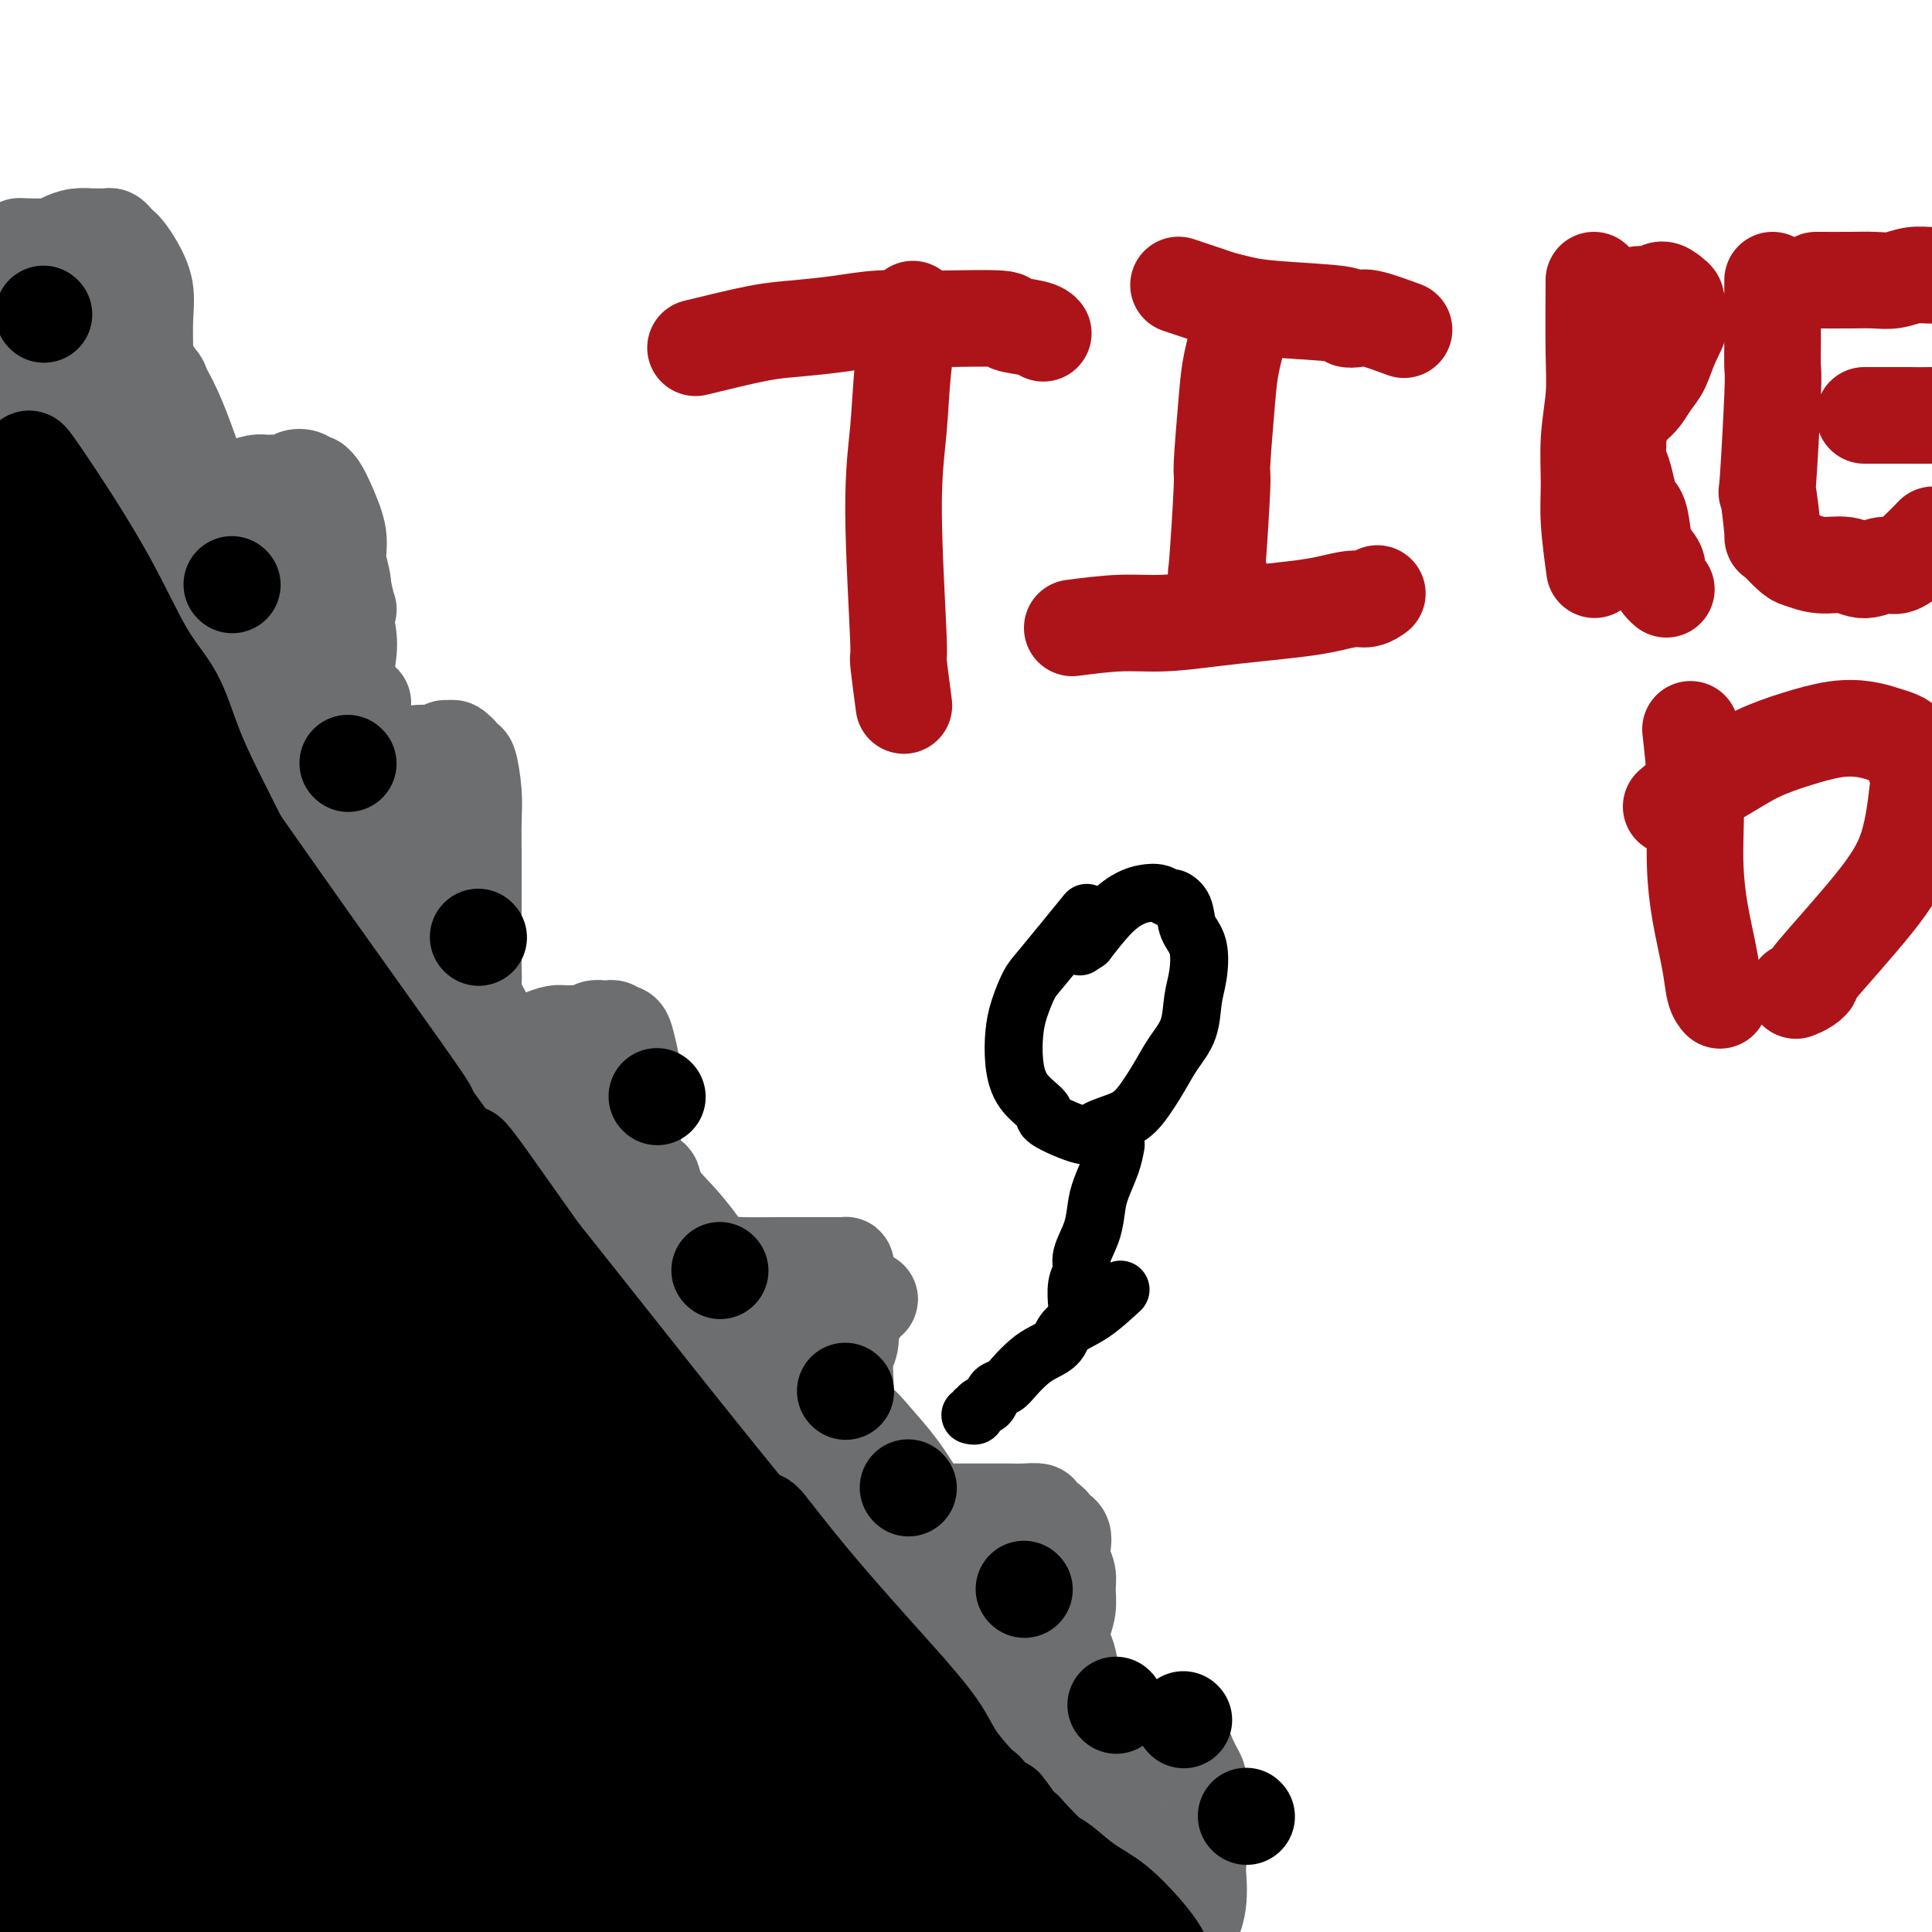 <svg viewBox='0 0 400 400' version='1.1' xmlns='http://www.w3.org/2000/svg' xmlns:xlink='http://www.w3.org/1999/xlink'><g fill='none' stroke='#000000' stroke-width='20' stroke-linecap='round' stroke-linejoin='round'><path d='M6,139c1.490,0.416 2.980,0.832 4,1c1.020,0.168 1.570,0.087 2,0c0.430,-0.087 0.740,-0.182 1,0c0.260,0.182 0.468,0.639 1,1c0.532,0.361 1.386,0.625 2,1c0.614,0.375 0.987,0.860 1,1c0.013,0.140 -0.333,-0.065 0,0c0.333,0.065 1.346,0.399 2,1c0.654,0.601 0.949,1.469 1,2c0.051,0.531 -0.142,0.723 0,1c0.142,0.277 0.618,0.637 1,1c0.382,0.363 0.669,0.729 1,1c0.331,0.271 0.708,0.446 1,1c0.292,0.554 0.501,1.488 1,2c0.499,0.512 1.287,0.601 2,1c0.713,0.399 1.349,1.107 2,2c0.651,0.893 1.315,1.970 2,3c0.685,1.030 1.391,2.012 2,3c0.609,0.988 1.121,1.983 2,3c0.879,1.017 2.125,2.056 3,3c0.875,0.944 1.379,1.793 2,3c0.621,1.207 1.359,2.773 2,4c0.641,1.227 1.186,2.116 2,3c0.814,0.884 1.898,1.762 3,3c1.102,1.238 2.224,2.837 3,4c0.776,1.163 1.208,1.889 2,3c0.792,1.111 1.944,2.607 3,4c1.056,1.393 2.016,2.684 3,4c0.984,1.316 1.992,2.658 3,4'/><path d='M60,199c6.809,9.419 3.331,5.466 3,5c-0.331,-0.466 2.483,2.556 4,4c1.517,1.444 1.736,1.312 2,2c0.264,0.688 0.573,2.197 2,4c1.427,1.803 3.971,3.902 5,5c1.029,1.098 0.544,1.196 1,2c0.456,0.804 1.855,2.314 3,4c1.145,1.686 2.038,3.546 3,5c0.962,1.454 1.992,2.501 3,4c1.008,1.499 1.992,3.450 3,5c1.008,1.550 2.040,2.699 3,4c0.960,1.301 1.849,2.755 3,4c1.151,1.245 2.563,2.282 4,4c1.437,1.718 2.899,4.117 4,6c1.101,1.883 1.842,3.251 3,5c1.158,1.749 2.732,3.879 4,6c1.268,2.121 2.231,4.231 4,6c1.769,1.769 4.345,3.195 6,5c1.655,1.805 2.391,3.989 4,6c1.609,2.011 4.093,3.850 6,6c1.907,2.150 3.239,4.610 5,7c1.761,2.390 3.951,4.711 5,6c1.049,1.289 0.957,1.548 2,3c1.043,1.452 3.220,4.098 5,6c1.780,1.902 3.161,3.061 5,5c1.839,1.939 4.136,4.660 6,7c1.864,2.340 3.295,4.301 5,6c1.705,1.699 3.684,3.136 5,5c1.316,1.864 1.970,4.156 3,6c1.030,1.844 2.437,3.241 4,5c1.563,1.759 3.281,3.879 5,6'/><path d='M180,353c10.853,13.231 4.984,6.810 4,6c-0.984,-0.810 2.917,3.993 5,7c2.083,3.007 2.347,4.218 3,6c0.653,1.782 1.696,4.133 3,6c1.304,1.867 2.870,3.248 4,5c1.130,1.752 1.823,3.874 3,6c1.177,2.126 2.836,4.256 4,6c1.164,1.744 1.833,3.100 3,5c1.167,1.900 2.833,4.342 4,6c1.167,1.658 1.837,2.531 3,4c1.163,1.469 2.821,3.532 4,5c1.179,1.468 1.881,2.339 3,4c1.119,1.661 2.656,4.111 4,6c1.344,1.889 2.496,3.219 3,4c0.504,0.781 0.358,1.015 1,2c0.642,0.985 2.070,2.722 3,4c0.930,1.278 1.363,2.096 2,3c0.637,0.904 1.480,1.894 2,3c0.520,1.106 0.717,2.328 1,3c0.283,0.672 0.650,0.793 1,1c0.350,0.207 0.681,0.499 1,1c0.319,0.501 0.624,1.212 1,2c0.376,0.788 0.822,1.654 1,2c0.178,0.346 0.089,0.173 0,0'/><path d='M22,161c-0.527,2.147 -1.055,4.294 -1,13c0.055,8.706 0.692,23.970 1,31c0.308,7.030 0.286,5.827 0,14c-0.286,8.173 -0.836,25.721 -1,41c-0.164,15.279 0.057,28.290 0,39c-0.057,10.710 -0.392,19.118 -1,27c-0.608,7.882 -1.488,15.239 -2,20c-0.512,4.761 -0.656,6.925 -1,9c-0.344,2.075 -0.888,4.062 -1,5c-0.112,0.938 0.209,0.828 0,-1c-0.209,-1.828 -0.948,-5.375 -1,-14c-0.052,-8.625 0.585,-22.327 0,-37c-0.585,-14.673 -2.391,-30.317 -3,-44c-0.609,-13.683 -0.022,-25.404 0,-33c0.022,-7.596 -0.520,-11.065 -1,-14c-0.480,-2.935 -0.898,-5.336 -1,-7c-0.102,-1.664 0.111,-2.592 0,-3c-0.111,-0.408 -0.548,-0.297 -1,-1c-0.452,-0.703 -0.920,-2.221 -2,1c-1.080,3.221 -2.774,11.181 -4,23c-1.226,11.819 -1.986,27.499 0,47c1.986,19.501 6.718,42.825 9,56c2.282,13.175 2.114,16.201 3,25c0.886,8.799 2.824,23.371 4,31c1.176,7.629 1.588,8.314 2,9'/><path d='M21,398c2.797,19.436 0.789,7.525 0,4c-0.789,-3.525 -0.361,1.336 0,0c0.361,-1.336 0.653,-8.869 0,-23c-0.653,-14.131 -2.251,-34.858 -4,-55c-1.749,-20.142 -3.649,-39.697 -4,-60c-0.351,-20.303 0.847,-41.355 2,-56c1.153,-14.645 2.262,-22.885 3,-29c0.738,-6.115 1.107,-10.106 1,-13c-0.107,-2.894 -0.689,-4.691 -1,-5c-0.311,-0.309 -0.350,0.871 -1,0c-0.650,-0.871 -1.912,-3.793 -7,11c-5.088,14.793 -14.002,47.300 -17,74c-2.998,26.700 -0.079,47.594 1,66c1.079,18.406 0.319,34.326 0,43c-0.319,8.674 -0.196,10.103 0,13c0.196,2.897 0.467,7.262 1,9c0.533,1.738 1.329,0.849 1,1c-0.329,0.151 -1.782,1.341 -1,-12c0.782,-13.341 3.799,-41.212 5,-56c1.201,-14.788 0.585,-16.494 1,-26c0.415,-9.506 1.863,-26.814 3,-36c1.137,-9.186 1.965,-10.252 3,-17c1.035,-6.748 2.277,-19.177 3,-28c0.723,-8.823 0.927,-14.038 1,-18c0.073,-3.962 0.014,-6.669 0,-9c-0.014,-2.331 0.016,-4.286 0,-5c-0.016,-0.714 -0.079,-0.189 0,-1c0.079,-0.811 0.300,-2.960 -1,1c-1.300,3.960 -4.119,14.028 -6,25c-1.881,10.972 -2.823,22.849 -3,34c-0.177,11.151 0.412,21.575 1,32'/><path d='M2,262c0.219,14.623 1.767,18.181 2,21c0.233,2.819 -0.847,4.898 -1,6c-0.153,1.102 0.622,1.228 1,1c0.378,-0.228 0.357,-0.811 0,-9c-0.357,-8.189 -1.052,-23.983 -1,-35c0.052,-11.017 0.852,-17.257 1,-27c0.148,-9.743 -0.356,-22.990 -1,-30c-0.644,-7.010 -1.428,-7.782 -2,-9c-0.572,-1.218 -0.934,-2.881 -1,-4c-0.066,-1.119 0.162,-1.692 0,-2c-0.162,-0.308 -0.715,-0.349 -1,0c-0.285,0.349 -0.303,1.088 -1,0c-0.697,-1.088 -2.073,-4.003 -2,0c0.073,4.003 1.595,14.922 3,25c1.405,10.078 2.692,19.313 4,30c1.308,10.687 2.637,22.824 4,30c1.363,7.176 2.759,9.391 4,13c1.241,3.609 2.326,8.611 3,11c0.674,2.389 0.935,2.164 1,3c0.065,0.836 -0.067,2.733 0,-2c0.067,-4.733 0.334,-16.097 -1,-28c-1.334,-11.903 -4.269,-24.346 -6,-35c-1.731,-10.654 -2.257,-19.518 -3,-29c-0.743,-9.482 -1.702,-19.581 -2,-25c-0.298,-5.419 0.065,-6.158 0,-7c-0.065,-0.842 -0.559,-1.786 -1,-2c-0.441,-0.214 -0.830,0.304 -1,0c-0.170,-0.304 -0.123,-1.428 0,-1c0.123,0.428 0.321,2.408 1,6c0.679,3.592 1.840,8.796 3,14'/><path d='M5,177c2.200,8.178 5.701,19.123 7,24c1.299,4.877 0.396,3.685 1,5c0.604,1.315 2.714,5.137 4,7c1.286,1.863 1.749,1.765 2,2c0.251,0.235 0.289,0.801 1,1c0.711,0.199 2.094,0.029 2,-5c-0.094,-5.029 -1.664,-14.918 -2,-23c-0.336,-8.082 0.562,-14.356 0,-20c-0.562,-5.644 -2.585,-10.656 -4,-15c-1.415,-4.344 -2.223,-8.018 -3,-11c-0.777,-2.982 -1.524,-5.272 -2,-7c-0.476,-1.728 -0.683,-2.892 -1,-3c-0.317,-0.108 -0.745,0.842 -1,0c-0.255,-0.842 -0.337,-3.475 -1,2c-0.663,5.475 -1.908,19.058 -1,33c0.908,13.942 3.969,28.244 6,37c2.031,8.756 3.034,11.965 5,21c1.966,9.035 4.896,23.897 7,31c2.104,7.103 3.381,6.449 5,9c1.619,2.551 3.579,8.309 5,11c1.421,2.691 2.303,2.316 3,4c0.697,1.684 1.210,5.427 1,1c-0.210,-4.427 -1.144,-17.022 -3,-26c-1.856,-8.978 -4.633,-14.337 -6,-20c-1.367,-5.663 -1.323,-11.629 -3,-18c-1.677,-6.371 -5.077,-13.146 -7,-18c-1.923,-4.854 -2.371,-7.786 -3,-10c-0.629,-2.214 -1.439,-3.712 -2,-5c-0.561,-1.288 -0.875,-2.368 -1,-3c-0.125,-0.632 -0.063,-0.816 0,-1'/><path d='M14,180c-2.201,-6.517 -1.204,-4.310 2,5c3.204,9.310 8.614,25.724 12,39c3.386,13.276 4.746,23.416 10,42c5.254,18.584 14.400,45.612 18,56c3.600,10.388 1.653,4.135 1,3c-0.653,-1.135 -0.013,2.846 -2,-5c-1.987,-7.846 -6.602,-27.521 -9,-36c-2.398,-8.479 -2.579,-5.764 -5,-15c-2.421,-9.236 -7.081,-30.425 -10,-45c-2.919,-14.575 -4.095,-22.538 -5,-29c-0.905,-6.462 -1.539,-11.424 -2,-15c-0.461,-3.576 -0.749,-5.764 -1,-7c-0.251,-1.236 -0.464,-1.518 -1,-3c-0.536,-1.482 -1.396,-4.165 0,1c1.396,5.165 5.047,18.177 9,31c3.953,12.823 8.207,25.458 14,41c5.793,15.542 13.126,33.992 18,46c4.874,12.008 7.289,17.575 9,22c1.711,4.425 2.718,7.709 4,10c1.282,2.291 2.839,3.589 4,4c1.161,0.411 1.924,-0.066 0,-8c-1.924,-7.934 -6.537,-23.327 -10,-36c-3.463,-12.673 -5.775,-22.627 -9,-33c-3.225,-10.373 -7.361,-21.166 -9,-26c-1.639,-4.834 -0.779,-3.708 -2,-8c-1.221,-4.292 -4.521,-14.002 -6,-18c-1.479,-3.998 -1.137,-2.285 -1,-2c0.137,0.285 0.068,-0.857 0,-2'/><path d='M43,192c-4.668,-19.142 2.164,-0.497 6,9c3.836,9.497 4.678,9.845 10,19c5.322,9.155 15.123,27.116 24,42c8.877,14.884 16.829,26.693 23,37c6.171,10.307 10.560,19.114 14,24c3.440,4.886 5.931,5.851 8,7c2.069,1.149 3.715,2.483 5,3c1.285,0.517 2.211,0.218 1,-5c-1.211,-5.218 -4.557,-15.356 -10,-27c-5.443,-11.644 -12.984,-24.793 -21,-38c-8.016,-13.207 -16.508,-26.473 -23,-38c-6.492,-11.527 -10.984,-21.314 -15,-28c-4.016,-6.686 -7.556,-10.271 -10,-13c-2.444,-2.729 -3.794,-4.604 -5,-6c-1.206,-1.396 -2.270,-2.314 -3,-3c-0.730,-0.686 -1.127,-1.139 -2,0c-0.873,1.139 -2.223,3.869 2,15c4.223,11.131 14.019,30.663 18,39c3.981,8.337 2.148,5.481 6,13c3.852,7.519 13.391,25.415 22,40c8.609,14.585 16.289,25.861 21,33c4.711,7.139 6.452,10.143 10,15c3.548,4.857 8.905,11.569 12,16c3.095,4.431 3.930,6.580 5,8c1.070,1.420 2.374,2.109 3,3c0.626,0.891 0.575,1.983 -2,-1c-2.575,-2.983 -7.673,-10.040 -14,-19c-6.327,-8.960 -13.881,-19.824 -20,-29c-6.119,-9.176 -10.801,-16.663 -16,-25c-5.199,-8.337 -10.914,-17.525 -15,-24c-4.086,-6.475 -6.543,-10.238 -9,-14'/><path d='M68,245c-12.782,-18.512 -6.737,-8.793 -5,-6c1.737,2.793 -0.835,-1.342 -2,-3c-1.165,-1.658 -0.922,-0.840 0,0c0.922,0.840 2.523,1.702 7,7c4.477,5.298 11.831,15.034 21,27c9.169,11.966 20.151,26.164 28,37c7.849,10.836 12.563,18.309 19,26c6.437,7.691 14.598,15.599 19,20c4.402,4.401 5.045,5.296 6,6c0.955,0.704 2.223,1.217 3,2c0.777,0.783 1.063,1.835 0,0c-1.063,-1.835 -3.477,-6.557 -10,-16c-6.523,-9.443 -17.157,-23.608 -25,-34c-7.843,-10.392 -12.896,-17.009 -17,-22c-4.104,-4.991 -7.261,-8.354 -9,-10c-1.739,-1.646 -2.061,-1.576 -3,-2c-0.939,-0.424 -2.495,-1.342 -2,2c0.495,3.342 3.042,10.944 7,20c3.958,9.056 9.329,19.565 15,30c5.671,10.435 11.642,20.794 18,29c6.358,8.206 13.102,14.257 18,19c4.898,4.743 7.951,8.177 10,10c2.049,1.823 3.095,2.033 4,2c0.905,-0.033 1.671,-0.310 2,-2c0.329,-1.690 0.221,-4.792 -4,-12c-4.221,-7.208 -12.557,-18.521 -20,-30c-7.443,-11.479 -13.994,-23.123 -19,-31c-5.006,-7.877 -8.465,-11.988 -11,-15c-2.535,-3.012 -4.144,-4.926 -5,-6c-0.856,-1.074 -0.959,-1.307 -1,-1c-0.041,0.307 -0.021,1.153 0,2'/><path d='M112,294c-1.323,2.110 3.870,17.386 9,30c5.130,12.614 10.199,22.566 16,34c5.801,11.434 12.335,24.349 16,31c3.665,6.651 4.462,7.037 6,9c1.538,1.963 3.819,5.504 5,7c1.181,1.496 1.263,0.947 2,2c0.737,1.053 2.131,3.709 1,-1c-1.131,-4.709 -4.785,-16.781 -10,-29c-5.215,-12.219 -11.991,-24.585 -18,-37c-6.009,-12.415 -11.252,-24.880 -15,-34c-3.748,-9.120 -6.000,-14.895 -7,-19c-1.000,-4.105 -0.748,-6.540 -1,-8c-0.252,-1.460 -1.007,-1.946 0,0c1.007,1.946 3.776,6.325 8,14c4.224,7.675 9.903,18.645 16,30c6.097,11.355 12.614,23.095 17,31c4.386,7.905 6.642,11.975 10,17c3.358,5.025 7.816,11.004 10,14c2.184,2.996 2.092,3.009 3,4c0.908,0.991 2.815,2.961 4,4c1.185,1.039 1.649,1.146 2,0c0.351,-1.146 0.591,-3.546 0,-6c-0.591,-2.454 -2.012,-4.962 -5,-9c-2.988,-4.038 -7.542,-9.608 -12,-15c-4.458,-5.392 -8.821,-10.608 -12,-14c-3.179,-3.392 -5.175,-4.961 -7,-6c-1.825,-1.039 -3.479,-1.546 -5,-3c-1.521,-1.454 -2.910,-3.853 -1,0c1.910,3.853 7.117,13.958 12,21c4.883,7.042 9.441,11.021 14,15'/><path d='M170,376c4.689,5.220 9.412,10.770 13,14c3.588,3.230 6.040,4.139 8,5c1.960,0.861 3.428,1.675 5,3c1.572,1.325 3.247,3.160 2,0c-1.247,-3.160 -5.415,-11.317 -7,-15c-1.585,-3.683 -0.587,-2.893 -5,-9c-4.413,-6.107 -14.237,-19.113 -21,-28c-6.763,-8.887 -10.467,-13.656 -13,-17c-2.533,-3.344 -3.897,-5.263 -5,-7c-1.103,-1.737 -1.944,-3.291 -3,-4c-1.056,-0.709 -2.326,-0.571 -3,-1c-0.674,-0.429 -0.753,-1.425 -1,1c-0.247,2.425 -0.663,8.270 2,16c2.663,7.730 8.406,17.343 14,27c5.594,9.657 11.039,19.356 15,25c3.961,5.644 6.440,7.231 8,9c1.560,1.769 2.203,3.719 3,5c0.797,1.281 1.749,1.894 1,1c-0.749,-0.894 -3.198,-3.295 -8,-9c-4.802,-5.705 -11.958,-14.713 -22,-27c-10.042,-12.287 -22.972,-27.852 -32,-40c-9.028,-12.148 -14.155,-20.879 -18,-27c-3.845,-6.121 -6.409,-9.632 -8,-12c-1.591,-2.368 -2.208,-3.595 -3,-5c-0.792,-1.405 -1.757,-2.990 -2,-2c-0.243,0.990 0.236,4.555 -1,4c-1.236,-0.555 -4.188,-5.229 3,11c7.188,16.229 24.514,53.360 34,71c9.486,17.640 11.131,15.788 12,16c0.869,0.212 0.963,2.489 4,6c3.037,3.511 9.019,8.255 15,13'/><path d='M157,400c3.027,3.162 3.096,4.567 3,1c-0.096,-3.567 -0.355,-12.106 -5,-22c-4.645,-9.894 -13.675,-21.143 -22,-32c-8.325,-10.857 -15.945,-21.324 -23,-31c-7.055,-9.676 -13.544,-18.562 -17,-24c-3.456,-5.438 -3.880,-7.427 -5,-9c-1.120,-1.573 -2.937,-2.730 -4,-4c-1.063,-1.270 -1.374,-2.653 -2,-1c-0.626,1.653 -1.568,6.341 0,15c1.568,8.659 5.646,21.290 10,33c4.354,11.710 8.983,22.498 13,32c4.017,9.502 7.422,17.718 10,23c2.578,5.282 4.329,7.632 6,10c1.671,2.368 3.261,4.755 4,6c0.739,1.245 0.625,1.349 1,2c0.375,0.651 1.238,1.850 0,-1c-1.238,-2.850 -4.578,-9.749 -11,-19c-6.422,-9.251 -15.925,-20.855 -20,-26c-4.075,-5.145 -2.721,-3.830 -6,-9c-3.279,-5.170 -11.191,-16.823 -15,-23c-3.809,-6.177 -3.515,-6.877 -4,-8c-0.485,-1.123 -1.750,-2.668 -2,-3c-0.250,-0.332 0.513,0.549 0,0c-0.513,-0.549 -2.304,-2.529 0,3c2.304,5.529 8.703,18.567 16,31c7.297,12.433 15.492,24.260 25,37c9.508,12.740 20.329,26.391 26,33c5.671,6.609 6.192,6.174 7,6c0.808,-0.174 1.904,-0.087 3,0'/><path d='M145,420c-2.264,-7.983 -12.922,-30.941 -21,-46c-8.078,-15.059 -13.574,-22.218 -19,-30c-5.426,-7.782 -10.780,-16.186 -13,-20c-2.220,-3.814 -1.305,-3.038 -2,-4c-0.695,-0.962 -3.000,-3.663 -4,-5c-1.000,-1.337 -0.694,-1.311 -2,-2c-1.306,-0.689 -4.224,-2.092 -3,8c1.224,10.092 6.592,31.680 10,44c3.408,12.320 4.858,15.373 10,25c5.142,9.627 13.977,25.827 20,35c6.023,9.173 9.233,11.318 12,14c2.767,2.682 5.091,5.903 7,7c1.909,1.097 3.403,0.072 5,0c1.597,-0.072 3.295,0.809 2,-7c-1.295,-7.809 -5.585,-24.308 -12,-39c-6.415,-14.692 -14.954,-27.575 -23,-42c-8.046,-14.425 -15.597,-30.391 -20,-40c-4.403,-9.609 -5.657,-12.861 -7,-16c-1.343,-3.139 -2.776,-6.166 -4,-8c-1.224,-1.834 -2.238,-2.476 -3,-3c-0.762,-0.524 -1.273,-0.931 -3,2c-1.727,2.931 -4.671,9.201 -5,18c-0.329,8.799 1.958,20.127 3,27c1.042,6.873 0.839,9.293 4,19c3.161,9.707 9.687,26.703 15,36c5.313,9.297 9.414,10.894 11,12c1.586,1.106 0.658,1.721 2,0c1.342,-1.721 4.955,-5.777 5,-15c0.045,-9.223 -3.477,-23.611 -7,-38'/><path d='M103,352c-3.273,-12.799 -7.955,-25.797 -13,-38c-5.045,-12.203 -10.451,-23.611 -14,-31c-3.549,-7.389 -5.240,-10.758 -7,-14c-1.760,-3.242 -3.589,-6.358 -5,-8c-1.411,-1.642 -2.406,-1.810 -4,-2c-1.594,-0.190 -3.789,-0.403 -7,7c-3.211,7.403 -7.438,22.420 -9,37c-1.562,14.580 -0.458,28.722 1,41c1.458,12.278 3.269,22.693 4,30c0.731,7.307 0.383,11.506 1,15c0.617,3.494 2.201,6.282 3,8c0.799,1.718 0.813,2.366 2,2c1.187,-0.366 3.547,-1.745 5,-7c1.453,-5.255 1.997,-14.387 2,-28c0.003,-13.613 -0.537,-31.707 -1,-40c-0.463,-8.293 -0.850,-6.787 -1,-13c-0.150,-6.213 -0.061,-20.147 0,-27c0.061,-6.853 0.096,-6.624 0,-7c-0.096,-0.376 -0.323,-1.356 0,-3c0.323,-1.644 1.194,-3.953 0,2c-1.194,5.953 -4.455,20.168 -7,33c-2.545,12.832 -4.375,24.283 -6,36c-1.625,11.717 -3.045,23.701 -4,32c-0.955,8.299 -1.445,12.912 -2,21c-0.555,8.088 -1.173,19.651 -1,17c0.173,-2.651 1.139,-19.515 1,-34c-0.139,-14.485 -1.384,-26.592 -2,-39c-0.616,-12.408 -0.605,-25.117 -1,-35c-0.395,-9.883 -1.198,-16.942 -2,-24'/><path d='M36,283c-0.812,-21.925 -0.843,-10.738 -1,-7c-0.157,3.738 -0.441,0.028 -1,-2c-0.559,-2.028 -1.394,-2.374 -4,5c-2.606,7.374 -6.982,22.466 -9,29c-2.018,6.534 -1.676,4.509 -2,19c-0.324,14.491 -1.314,45.499 -2,57c-0.686,11.501 -1.069,3.496 -1,6c0.069,2.504 0.591,15.518 1,22c0.409,6.482 0.707,6.432 1,7c0.293,0.568 0.583,1.752 2,1c1.417,-0.752 3.961,-3.441 7,-11c3.039,-7.559 6.571,-19.987 9,-32c2.429,-12.013 3.753,-23.611 4,-36c0.247,-12.389 -0.582,-25.568 0,-35c0.582,-9.432 2.576,-15.117 3,-19c0.424,-3.883 -0.723,-5.962 -1,-7c-0.277,-1.038 0.315,-1.033 0,-1c-0.315,0.033 -1.538,0.096 -4,5c-2.462,4.904 -6.163,14.649 -9,26c-2.837,11.351 -4.811,24.306 -6,37c-1.189,12.694 -1.595,25.125 -2,35c-0.405,9.875 -0.811,17.193 -1,23c-0.189,5.807 -0.163,10.104 0,11c0.163,0.896 0.461,-1.609 0,2c-0.461,3.609 -1.682,13.332 0,2c1.682,-11.332 6.265,-43.718 8,-58c1.735,-14.282 0.621,-10.461 1,-16c0.379,-5.539 2.251,-20.440 3,-31c0.749,-10.560 0.374,-16.780 0,-23'/><path d='M32,292c0.285,-11.453 -1.003,-5.084 -1,-4c0.003,1.084 1.298,-3.115 -1,-1c-2.298,2.115 -8.190,10.544 -13,22c-4.810,11.456 -8.540,25.941 -11,40c-2.460,14.059 -3.652,27.694 -6,39c-2.348,11.306 -5.853,20.284 -7,26c-1.147,5.716 0.066,8.169 1,9c0.934,0.831 1.591,0.039 1,3c-0.591,2.961 -2.429,9.676 0,2c2.429,-7.676 9.126,-29.743 12,-40c2.874,-10.257 1.926,-8.704 3,-18c1.074,-9.296 4.169,-29.440 7,-45c2.831,-15.560 5.396,-26.535 7,-34c1.604,-7.465 2.246,-11.418 3,-14c0.754,-2.582 1.620,-3.791 2,-5c0.380,-1.209 0.274,-2.416 0,-1c-0.274,1.416 -0.715,5.455 -3,16c-2.285,10.545 -6.415,27.595 -9,42c-2.585,14.405 -3.626,26.166 -5,39c-1.374,12.834 -3.082,26.742 -4,37c-0.918,10.258 -1.045,16.866 -1,21c0.045,4.134 0.264,5.793 0,8c-0.264,2.207 -1.010,4.960 1,1c2.010,-3.960 6.775,-14.635 10,-29c3.225,-14.365 4.910,-32.421 8,-52c3.090,-19.579 7.584,-40.680 10,-50c2.416,-9.320 2.752,-6.859 3,-7c0.248,-0.141 0.407,-2.883 1,-5c0.593,-2.117 1.621,-3.608 2,-4c0.379,-0.392 0.108,0.317 0,8c-0.108,7.683 -0.054,22.342 0,37'/><path d='M42,333c-0.345,13.910 -1.209,26.185 -2,39c-0.791,12.815 -1.510,26.170 -2,32c-0.490,5.830 -0.751,4.134 -1,8c-0.249,3.866 -0.485,13.293 -1,10c-0.515,-3.293 -1.310,-19.308 -1,-35c0.310,-15.692 1.724,-31.061 3,-46c1.276,-14.939 2.416,-29.446 4,-42c1.584,-12.554 3.614,-23.154 5,-30c1.386,-6.846 2.127,-9.939 3,-12c0.873,-2.061 1.878,-3.091 2,-5c0.122,-1.909 -0.640,-4.697 1,3c1.640,7.697 5.680,25.879 8,45c2.320,19.121 2.920,39.180 4,56c1.080,16.820 2.640,30.400 4,41c1.360,10.600 2.519,18.219 3,23c0.481,4.781 0.284,6.723 0,8c-0.284,1.277 -0.654,1.888 0,2c0.654,0.112 2.334,-0.275 4,-7c1.666,-6.725 3.318,-19.789 4,-34c0.682,-14.211 0.393,-29.569 -1,-44c-1.393,-14.431 -3.891,-27.935 -5,-39c-1.109,-11.065 -0.829,-19.690 -1,-25c-0.171,-5.310 -0.793,-7.305 -1,-11c-0.207,-3.695 -0.000,-9.089 0,-1c0.000,8.089 -0.207,29.662 0,41c0.207,11.338 0.829,12.441 1,20c0.171,7.559 -0.108,21.574 2,40c2.108,18.426 6.602,41.265 9,53c2.398,11.735 2.699,12.368 3,13'/><path d='M87,436c2.172,10.982 1.601,5.437 1,3c-0.601,-2.437 -1.232,-1.764 -3,-6c-1.768,-4.236 -4.671,-13.379 -8,-24c-3.329,-10.621 -7.082,-22.719 -10,-36c-2.918,-13.281 -5.000,-27.746 -7,-38c-2.000,-10.254 -3.917,-16.297 -5,-22c-1.083,-5.703 -1.330,-11.064 -2,-14c-0.670,-2.936 -1.762,-3.445 -2,-4c-0.238,-0.555 0.378,-1.157 0,-2c-0.378,-0.843 -1.750,-1.928 -1,2c0.750,3.928 3.624,12.867 6,20c2.376,7.133 4.255,12.459 6,16c1.745,3.541 3.356,5.297 4,6c0.644,0.703 0.322,0.351 0,0'/><path d='M8,97c0.358,1.232 0.717,2.463 2,5c1.283,2.537 3.491,6.379 5,9c1.509,2.621 2.320,4.020 3,5c0.680,0.980 1.230,1.541 2,3c0.770,1.459 1.759,3.817 3,6c1.241,2.183 2.734,4.190 4,6c1.266,1.810 2.306,3.424 4,6c1.694,2.576 4.041,6.113 5,8c0.959,1.887 0.530,2.123 1,3c0.470,0.877 1.839,2.395 3,4c1.161,1.605 2.113,3.299 3,5c0.887,1.701 1.707,3.410 3,5c1.293,1.590 3.059,3.061 4,5c0.941,1.939 1.059,4.346 2,6c0.941,1.654 2.706,2.556 4,4c1.294,1.444 2.117,3.431 3,5c0.883,1.569 1.825,2.720 3,4c1.175,1.280 2.584,2.690 4,4c1.416,1.310 2.839,2.520 4,4c1.161,1.480 2.058,3.230 3,5c0.942,1.770 1.927,3.559 3,5c1.073,1.441 2.232,2.535 3,4c0.768,1.465 1.144,3.300 2,5c0.856,1.700 2.192,3.265 3,4c0.808,0.735 1.088,0.638 2,2c0.912,1.362 2.456,4.181 4,7'/><path d='M90,226c7.571,10.806 7.499,11.320 8,12c0.501,0.680 1.575,1.527 2,2c0.425,0.473 0.203,0.572 1,2c0.797,1.428 2.615,4.186 4,6c1.385,1.814 2.339,2.685 3,4c0.661,1.315 1.030,3.075 2,5c0.970,1.925 2.542,4.013 4,6c1.458,1.987 2.801,3.871 4,6c1.199,2.129 2.255,4.503 3,6c0.745,1.497 1.179,2.119 2,3c0.821,0.881 2.029,2.023 4,5c1.971,2.977 4.704,7.790 6,10c1.296,2.210 1.155,1.819 2,3c0.845,1.181 2.677,3.935 4,6c1.323,2.065 2.138,3.440 3,5c0.862,1.560 1.772,3.306 3,5c1.228,1.694 2.775,3.335 4,5c1.225,1.665 2.130,3.354 3,5c0.870,1.646 1.707,3.248 3,5c1.293,1.752 3.042,3.655 4,5c0.958,1.345 1.126,2.132 3,5c1.874,2.868 5.453,7.817 7,10c1.547,2.183 1.061,1.601 1,2c-0.061,0.399 0.304,1.778 1,3c0.696,1.222 1.722,2.286 3,4c1.278,1.714 2.806,4.078 4,6c1.194,1.922 2.052,3.402 3,5c0.948,1.598 1.985,3.314 3,5c1.015,1.686 2.007,3.343 3,5'/><path d='M187,377c15.598,24.164 6.095,9.075 3,4c-3.095,-5.075 0.220,-0.137 2,3c1.780,3.137 2.027,4.472 3,6c0.973,1.528 2.672,3.250 4,5c1.328,1.750 2.284,3.529 3,5c0.716,1.471 1.191,2.636 2,4c0.809,1.364 1.953,2.928 3,4c1.047,1.072 1.998,1.653 3,3c1.002,1.347 2.054,3.460 3,5c0.946,1.540 1.786,2.508 3,4c1.214,1.492 2.800,3.508 4,5c1.200,1.492 2.012,2.458 3,4c0.988,1.542 2.151,3.659 3,5c0.849,1.341 1.384,1.907 2,3c0.616,1.093 1.313,2.711 2,4c0.687,1.289 1.365,2.247 2,3c0.635,0.753 1.228,1.302 2,2c0.772,0.698 1.723,1.546 2,2c0.277,0.454 -0.122,0.513 0,1c0.122,0.487 0.764,1.400 1,2c0.236,0.600 0.068,0.886 0,1c-0.068,0.114 -0.034,0.057 0,0'/><path d='M19,109c-1.239,-1.895 -2.478,-3.789 -4,-6c-1.522,-2.211 -3.327,-4.737 -5,-7c-1.673,-2.263 -3.214,-4.263 -5,-7c-1.786,-2.737 -3.817,-6.210 -6,-9c-2.183,-2.790 -4.518,-4.896 -6,-7c-1.482,-2.104 -2.110,-4.204 -3,-6c-0.890,-1.796 -2.042,-3.287 -3,-5c-0.958,-1.713 -1.721,-3.649 -2,-5c-0.279,-1.351 -0.075,-2.117 0,-3c0.075,-0.883 0.020,-1.882 0,-3c-0.020,-1.118 -0.005,-2.356 0,-3c0.005,-0.644 0.001,-0.694 0,-1c-0.001,-0.306 -0.000,-0.868 0,-1c0.000,-0.132 0.000,0.166 0,0c-0.000,-0.166 -0.000,-0.797 0,-1c0.000,-0.203 0.000,0.020 0,0c-0.000,-0.020 -0.000,-0.284 0,0c0.000,0.284 0.000,1.115 0,1c-0.000,-0.115 -0.000,-1.176 0,0c0.000,1.176 0.000,4.588 0,8'/><path d='M-15,54c0.928,4.777 3.250,12.221 5,17c1.750,4.779 2.930,6.895 5,12c2.070,5.105 5.029,13.199 7,18c1.971,4.801 2.953,6.308 5,11c2.047,4.692 5.160,12.568 8,19c2.840,6.432 5.409,11.421 8,17c2.591,5.579 5.205,11.747 7,16c1.795,4.253 2.772,6.592 4,9c1.228,2.408 2.707,4.884 4,7c1.293,2.116 2.400,3.871 3,5c0.600,1.129 0.693,1.631 1,2c0.307,0.369 0.828,0.604 1,1c0.172,0.396 -0.003,0.952 0,1c0.003,0.048 0.186,-0.414 0,-1c-0.186,-0.586 -0.740,-1.297 -3,-6c-2.260,-4.703 -6.224,-13.398 -9,-20c-2.776,-6.602 -4.362,-11.110 -7,-17c-2.638,-5.890 -6.326,-13.163 -9,-19c-2.674,-5.837 -4.333,-10.237 -6,-14c-1.667,-3.763 -3.340,-6.887 -5,-10c-1.660,-3.113 -3.307,-6.214 -5,-9c-1.693,-2.786 -3.434,-5.257 -5,-7c-1.566,-1.743 -2.958,-2.757 -4,-5c-1.042,-2.243 -1.733,-5.715 -2,-7c-0.267,-1.285 -0.110,-0.385 2,2c2.110,2.385 6.174,6.253 10,14c3.826,7.747 7.413,19.374 11,31'/><path d='M11,121c3.625,10.326 7.188,20.639 9,27c1.812,6.361 1.871,8.768 3,13c1.129,4.232 3.326,10.288 5,15c1.674,4.712 2.824,8.080 4,11c1.176,2.920 2.379,5.392 3,7c0.621,1.608 0.661,2.351 1,3c0.339,0.649 0.976,1.202 1,1c0.024,-0.202 -0.567,-1.160 -1,-3c-0.433,-1.840 -0.710,-4.563 -3,-11c-2.290,-6.437 -6.595,-16.589 -9,-23c-2.405,-6.411 -2.910,-9.082 -4,-12c-1.090,-2.918 -2.764,-6.082 -4,-9c-1.236,-2.918 -2.035,-5.591 -3,-8c-0.965,-2.409 -2.098,-4.556 -3,-6c-0.902,-1.444 -1.574,-2.186 -2,-3c-0.426,-0.814 -0.606,-1.700 -1,-2c-0.394,-0.300 -1.001,-0.012 -1,0c0.001,0.012 0.609,-0.250 1,0c0.391,0.250 0.563,1.012 3,5c2.437,3.988 7.137,11.203 10,16c2.863,4.797 3.889,7.178 7,12c3.111,4.822 8.307,12.086 13,19c4.693,6.914 8.883,13.478 12,18c3.117,4.522 5.159,7.000 7,9c1.841,2.000 3.480,3.521 5,5c1.520,1.479 2.922,2.916 4,4c1.078,1.084 1.833,1.815 2,2c0.167,0.185 -0.254,-0.177 0,0c0.254,0.177 1.184,0.894 0,-2c-1.184,-2.894 -4.481,-9.398 -7,-14c-2.519,-4.602 -4.259,-7.301 -6,-10'/><path d='M57,185c-3.250,-5.755 -4.876,-7.142 -8,-11c-3.124,-3.858 -7.748,-10.188 -11,-14c-3.252,-3.812 -5.133,-5.105 -6,-6c-0.867,-0.895 -0.719,-1.392 -2,-3c-1.281,-1.608 -3.991,-4.328 -6,-6c-2.009,-1.672 -3.318,-2.298 -4,-3c-0.682,-0.702 -0.737,-1.482 -1,-2c-0.263,-0.518 -0.733,-0.775 -1,-1c-0.267,-0.225 -0.331,-0.417 0,1c0.331,1.417 1.058,4.443 3,10c1.942,5.557 5.099,13.646 9,22c3.901,8.354 8.547,16.972 13,26c4.453,9.028 8.714,18.467 12,26c3.286,7.533 5.598,13.160 8,19c2.402,5.840 4.893,11.891 6,16c1.107,4.109 0.831,6.274 1,8c0.169,1.726 0.785,3.013 1,4c0.215,0.987 0.030,1.675 -1,2c-1.030,0.325 -2.904,0.289 -7,-4c-4.096,-4.289 -10.414,-12.830 -16,-23c-5.586,-10.170 -10.438,-21.967 -13,-27c-2.562,-5.033 -2.832,-3.300 -5,-9c-2.168,-5.700 -6.234,-18.831 -8,-24c-1.766,-5.169 -1.233,-2.374 -1,-2c0.233,0.374 0.165,-1.673 0,-3c-0.165,-1.327 -0.426,-1.933 0,-1c0.426,0.933 1.538,3.405 4,8c2.462,4.595 6.275,11.313 10,19c3.725,7.687 7.363,16.344 11,25'/><path d='M45,232c6.161,13.636 9.064,22.226 11,27c1.936,4.774 2.905,5.732 5,11c2.095,5.268 5.318,14.846 9,25c3.682,10.154 7.825,20.883 11,29c3.175,8.117 5.382,13.622 7,18c1.618,4.378 2.648,7.627 4,10c1.352,2.373 3.028,3.868 4,5c0.972,1.132 1.240,1.901 2,2c0.760,0.099 2.012,-0.473 3,-2c0.988,-1.527 1.711,-4.008 2,-5c0.289,-0.992 0.145,-0.496 0,0'/></g>
<g fill='none' stroke='#6D6E70' stroke-width='20' stroke-linecap='round' stroke-linejoin='round'><path d='M246,400c0.845,-1.867 1.689,-3.734 2,-6c0.311,-2.266 0.088,-4.932 0,-6c-0.088,-1.068 -0.041,-0.540 0,-1c0.041,-0.460 0.078,-1.908 0,-3c-0.078,-1.092 -0.270,-1.826 0,-3c0.270,-1.174 1.001,-2.786 1,-4c-0.001,-1.214 -0.735,-2.029 -1,-3c-0.265,-0.971 -0.061,-2.096 0,-3c0.061,-0.904 -0.022,-1.585 0,-2c0.022,-0.415 0.147,-0.563 0,-1c-0.147,-0.437 -0.567,-1.164 -1,-2c-0.433,-0.836 -0.879,-1.782 -1,-2c-0.121,-0.218 0.082,0.292 0,0c-0.082,-0.292 -0.451,-1.388 -1,-2c-0.549,-0.612 -1.280,-0.742 -2,-1c-0.720,-0.258 -1.429,-0.644 -2,-1c-0.571,-0.356 -1.002,-0.681 -2,-1c-0.998,-0.319 -2.561,-0.631 -4,-1c-1.439,-0.369 -2.752,-0.793 -4,-1c-1.248,-0.207 -2.431,-0.196 -4,0c-1.569,0.196 -3.524,0.578 -5,1c-1.476,0.422 -2.474,0.883 -4,1c-1.526,0.117 -3.579,-0.109 -5,0c-1.421,0.109 -2.211,0.555 -3,1'/><path d='M210,360c-3.641,0.464 -2.244,0.124 -2,0c0.244,-0.124 -0.665,-0.033 -1,0c-0.335,0.033 -0.096,0.010 0,0c0.096,-0.010 0.048,-0.005 0,0'/><path d='M217,362c-0.091,-0.933 -0.182,-1.866 0,-3c0.182,-1.134 0.636,-2.470 1,-4c0.364,-1.530 0.637,-3.255 1,-5c0.363,-1.745 0.815,-3.510 1,-5c0.185,-1.490 0.103,-2.706 0,-4c-0.103,-1.294 -0.228,-2.667 0,-4c0.228,-1.333 0.807,-2.626 1,-4c0.193,-1.374 -0.000,-2.830 0,-4c0.000,-1.170 0.193,-2.054 0,-3c-0.193,-0.946 -0.773,-1.955 -1,-3c-0.227,-1.045 -0.101,-2.125 0,-3c0.101,-0.875 0.176,-1.544 0,-2c-0.176,-0.456 -0.605,-0.700 -1,-1c-0.395,-0.300 -0.756,-0.655 -1,-1c-0.244,-0.345 -0.371,-0.681 -1,-1c-0.629,-0.319 -1.759,-0.621 -2,-1c-0.241,-0.379 0.409,-0.834 0,-1c-0.409,-0.166 -1.876,-0.045 -3,0c-1.124,0.045 -1.905,0.012 -3,0c-1.095,-0.012 -2.506,-0.003 -4,0c-1.494,0.003 -3.073,0.000 -5,0c-1.927,-0.000 -4.201,0.003 -6,0c-1.799,-0.003 -3.121,-0.011 -5,0c-1.879,0.011 -4.314,0.041 -6,0c-1.686,-0.041 -2.625,-0.155 -3,0c-0.375,0.155 -0.188,0.577 0,1'/><path d='M180,314c-5.583,0.155 -2.042,0.042 -1,0c1.042,-0.042 -0.417,-0.012 -1,0c-0.583,0.012 -0.292,0.006 0,0'/><path d='M119,269c0.396,-0.107 0.791,-0.215 3,-1c2.209,-0.785 6.230,-2.249 9,-3c2.770,-0.751 4.289,-0.790 6,-1c1.711,-0.210 3.614,-0.592 6,-1c2.386,-0.408 5.254,-0.841 7,-1c1.746,-0.159 2.370,-0.043 4,0c1.630,0.043 4.268,0.011 6,0c1.732,-0.011 2.559,-0.003 4,0c1.441,0.003 3.495,0.001 5,0c1.505,-0.001 2.459,-0.000 3,0c0.541,0.000 0.667,-0.001 1,0c0.333,0.001 0.873,0.002 1,0c0.127,-0.002 -0.158,-0.009 0,0c0.158,0.009 0.760,0.034 1,0c0.240,-0.034 0.116,-0.128 0,0c-0.116,0.128 -0.226,0.478 0,1c0.226,0.522 0.789,1.214 1,2c0.211,0.786 0.071,1.664 0,3c-0.071,1.336 -0.071,3.128 0,5c0.071,1.872 0.215,3.822 0,5c-0.215,1.178 -0.790,1.584 -1,3c-0.210,1.416 -0.057,3.843 0,5c0.057,1.157 0.016,1.045 0,2c-0.016,0.955 -0.008,2.978 0,5'/><path d='M175,293c-0.061,5.458 -0.212,3.602 0,4c0.212,0.398 0.789,3.048 1,5c0.211,1.952 0.057,3.206 0,4c-0.057,0.794 -0.015,1.130 0,2c0.015,0.870 0.004,2.275 0,3c-0.004,0.725 -0.000,0.769 0,1c0.000,0.231 -0.002,0.650 0,1c0.002,0.350 0.009,0.631 0,1c-0.009,0.369 -0.035,0.825 0,1c0.035,0.175 0.130,0.068 0,0c-0.130,-0.068 -0.485,-0.097 -1,0c-0.515,0.097 -1.191,0.322 -3,0c-1.809,-0.322 -4.753,-1.189 -8,-2c-3.247,-0.811 -6.797,-1.565 -9,-2c-2.203,-0.435 -3.058,-0.550 -4,-1c-0.942,-0.450 -1.972,-1.235 -4,-2c-2.028,-0.765 -5.053,-1.510 -8,-2c-2.947,-0.490 -5.815,-0.724 -8,-1c-2.185,-0.276 -3.686,-0.595 -5,-1c-1.314,-0.405 -2.442,-0.896 -3,-1c-0.558,-0.104 -0.544,0.178 -1,0c-0.456,-0.178 -1.380,-0.817 -2,-1c-0.620,-0.183 -0.937,0.091 -1,0c-0.063,-0.091 0.128,-0.548 0,-1c-0.128,-0.452 -0.575,-0.900 -1,-1c-0.425,-0.100 -0.828,0.147 -1,0c-0.172,-0.147 -0.112,-0.689 0,-1c0.112,-0.311 0.278,-0.393 0,-1c-0.278,-0.607 -0.998,-1.740 -1,-2c-0.002,-0.260 0.714,0.354 1,0c0.286,-0.354 0.143,-1.677 0,-3'/><path d='M117,293c-0.464,-1.973 -0.123,-2.405 0,-3c0.123,-0.595 0.029,-1.353 0,-2c-0.029,-0.647 0.006,-1.183 0,-2c-0.006,-0.817 -0.054,-1.917 0,-3c0.054,-1.083 0.211,-2.150 0,-3c-0.211,-0.850 -0.788,-1.482 -1,-2c-0.212,-0.518 -0.057,-0.922 0,-1c0.057,-0.078 0.015,0.171 0,0c-0.015,-0.171 -0.004,-0.763 0,-1c0.004,-0.237 0.002,-0.118 0,0'/><path d='M82,221c1.932,-0.334 3.864,-0.668 5,-1c1.136,-0.332 1.476,-0.663 3,-1c1.524,-0.337 4.231,-0.682 6,-1c1.769,-0.318 2.599,-0.611 4,-1c1.401,-0.389 3.371,-0.875 5,-1c1.629,-0.125 2.915,0.110 4,0c1.085,-0.110 1.968,-0.564 3,-1c1.032,-0.436 2.212,-0.853 3,-1c0.788,-0.147 1.185,-0.025 2,0c0.815,0.025 2.050,-0.045 3,0c0.950,0.045 1.616,0.207 2,0c0.384,-0.207 0.485,-0.784 1,-1c0.515,-0.216 1.444,-0.071 2,0c0.556,0.071 0.741,0.070 1,0c0.259,-0.070 0.594,-0.208 1,0c0.406,0.208 0.883,0.761 1,1c0.117,0.239 -0.126,0.165 0,0c0.126,-0.165 0.622,-0.422 1,0c0.378,0.422 0.637,1.523 1,3c0.363,1.477 0.829,3.329 1,6c0.171,2.671 0.046,6.162 0,9c-0.046,2.838 -0.012,5.022 0,7c0.012,1.978 0.003,3.748 0,5c-0.003,1.252 -0.001,1.985 0,3c0.001,1.015 0.000,2.312 0,3c-0.000,0.688 -0.000,0.768 0,1c0.000,0.232 0.000,0.616 0,1'/><path d='M131,252c0.309,6.062 0.080,2.216 0,1c-0.080,-1.216 -0.012,0.199 0,1c0.012,0.801 -0.034,0.988 0,1c0.034,0.012 0.146,-0.152 0,0c-0.146,0.152 -0.550,0.620 -1,1c-0.450,0.380 -0.947,0.673 -2,1c-1.053,0.327 -2.664,0.690 -4,1c-1.336,0.310 -2.397,0.567 -4,1c-1.603,0.433 -3.747,1.041 -6,1c-2.253,-0.041 -4.613,-0.732 -6,-1c-1.387,-0.268 -1.799,-0.114 -3,0c-1.201,0.114 -3.190,0.186 -5,0c-1.810,-0.186 -3.441,-0.631 -5,-1c-1.559,-0.369 -3.047,-0.662 -4,-1c-0.953,-0.338 -1.373,-0.723 -2,-1c-0.627,-0.277 -1.463,-0.447 -2,-1c-0.537,-0.553 -0.775,-1.488 -1,-2c-0.225,-0.512 -0.439,-0.600 -1,-1c-0.561,-0.400 -1.471,-1.111 -2,-2c-0.529,-0.889 -0.678,-1.956 -1,-3c-0.322,-1.044 -0.819,-2.066 -1,-3c-0.181,-0.934 -0.048,-1.782 0,-3c0.048,-1.218 0.009,-2.806 0,-4c-0.009,-1.194 0.012,-1.993 0,-3c-0.012,-1.007 -0.056,-2.221 0,-3c0.056,-0.779 0.211,-1.123 0,-2c-0.211,-0.877 -0.789,-2.287 -1,-3c-0.211,-0.713 -0.057,-0.731 0,-1c0.057,-0.269 0.016,-0.791 0,-1c-0.016,-0.209 -0.008,-0.104 0,0'/><path d='M54,166c1.675,-1.094 3.351,-2.187 5,-3c1.649,-0.813 3.273,-1.345 5,-2c1.727,-0.655 3.557,-1.433 5,-2c1.443,-0.567 2.497,-0.923 4,-1c1.503,-0.077 3.453,0.124 5,0c1.547,-0.124 2.691,-0.573 4,-1c1.309,-0.427 2.785,-0.832 4,-1c1.215,-0.168 2.171,-0.099 3,0c0.829,0.099 1.533,0.227 2,0c0.467,-0.227 0.699,-0.809 1,-1c0.301,-0.191 0.672,0.010 1,0c0.328,-0.010 0.612,-0.232 1,0c0.388,0.232 0.878,0.917 1,1c0.122,0.083 -0.125,-0.438 0,0c0.125,0.438 0.622,1.834 1,2c0.378,0.166 0.637,-0.897 1,0c0.363,0.897 0.829,3.754 1,6c0.171,2.246 0.046,3.882 0,6c-0.046,2.118 -0.012,4.720 0,7c0.012,2.280 0.003,4.238 0,6c-0.003,1.762 -0.001,3.328 0,5c0.001,1.672 0.000,3.450 0,5c-0.000,1.550 -0.000,2.871 0,4c0.000,1.129 0.000,2.064 0,3'/><path d='M98,200c0.242,7.378 -0.654,3.822 -1,3c-0.346,-0.822 -0.141,1.090 0,2c0.141,0.910 0.218,0.819 0,1c-0.218,0.181 -0.732,0.634 -1,1c-0.268,0.366 -0.291,0.646 -1,1c-0.709,0.354 -2.105,0.781 -3,1c-0.895,0.219 -1.288,0.228 -2,0c-0.712,-0.228 -1.744,-0.693 -3,-1c-1.256,-0.307 -2.738,-0.456 -4,-1c-1.262,-0.544 -2.305,-1.482 -3,-2c-0.695,-0.518 -1.044,-0.615 -2,-1c-0.956,-0.385 -2.521,-1.058 -4,-2c-1.479,-0.942 -2.872,-2.154 -4,-3c-1.128,-0.846 -1.990,-1.328 -3,-2c-1.010,-0.672 -2.169,-1.535 -3,-2c-0.831,-0.465 -1.336,-0.533 -2,-1c-0.664,-0.467 -1.488,-1.334 -2,-2c-0.512,-0.666 -0.711,-1.130 -1,-2c-0.289,-0.870 -0.666,-2.147 -1,-3c-0.334,-0.853 -0.625,-1.281 -1,-2c-0.375,-0.719 -0.834,-1.729 -1,-3c-0.166,-1.271 -0.041,-2.803 0,-4c0.041,-1.197 -0.003,-2.061 0,-3c0.003,-0.939 0.054,-1.954 0,-3c-0.054,-1.046 -0.214,-2.123 0,-3c0.214,-0.877 0.803,-1.556 1,-2c0.197,-0.444 0.001,-0.655 0,-1c-0.001,-0.345 0.192,-0.824 0,-1c-0.192,-0.176 -0.769,-0.050 -1,0c-0.231,0.050 -0.115,0.025 0,0'/><path d='M19,111c0.276,-0.273 0.551,-0.546 2,-1c1.449,-0.454 4.070,-1.087 6,-2c1.930,-0.913 3.167,-2.104 5,-3c1.833,-0.896 4.262,-1.498 6,-2c1.738,-0.502 2.783,-0.905 4,-1c1.217,-0.095 2.604,0.118 4,0c1.396,-0.118 2.802,-0.567 4,-1c1.198,-0.433 2.190,-0.852 3,-1c0.810,-0.148 1.439,-0.027 2,0c0.561,0.027 1.053,-0.042 2,0c0.947,0.042 2.349,0.193 3,0c0.651,-0.193 0.552,-0.732 1,-1c0.448,-0.268 1.443,-0.267 2,0c0.557,0.267 0.677,0.800 1,1c0.323,0.200 0.851,0.069 1,0c0.149,-0.069 -0.080,-0.074 0,0c0.080,0.074 0.470,0.227 1,1c0.530,0.773 1.199,2.166 2,4c0.801,1.834 1.735,4.110 2,6c0.265,1.890 -0.138,3.392 0,5c0.138,1.608 0.818,3.320 1,5c0.182,1.680 -0.134,3.329 0,5c0.134,1.671 0.716,3.366 1,5c0.284,1.634 0.269,3.209 0,5c-0.269,1.791 -0.791,3.797 -1,5c-0.209,1.203 -0.104,1.601 0,2'/><path d='M71,143c-0.019,5.533 -0.567,3.366 -1,3c-0.433,-0.366 -0.753,1.068 -1,2c-0.247,0.932 -0.423,1.360 -1,2c-0.577,0.640 -1.556,1.492 -2,2c-0.444,0.508 -0.352,0.673 -1,1c-0.648,0.327 -2.035,0.817 -3,1c-0.965,0.183 -1.506,0.060 -2,0c-0.494,-0.060 -0.940,-0.058 -2,0c-1.060,0.058 -2.735,0.170 -4,0c-1.265,-0.170 -2.120,-0.624 -3,-1c-0.880,-0.376 -1.783,-0.674 -3,-1c-1.217,-0.326 -2.746,-0.679 -4,-1c-1.254,-0.321 -2.234,-0.608 -3,-1c-0.766,-0.392 -1.319,-0.889 -2,-1c-0.681,-0.111 -1.492,0.163 -2,0c-0.508,-0.163 -0.715,-0.762 -1,-1c-0.285,-0.238 -0.650,-0.116 -1,0c-0.350,0.116 -0.685,0.224 -1,0c-0.315,-0.224 -0.610,-0.782 -1,-1c-0.390,-0.218 -0.874,-0.098 -1,0c-0.126,0.098 0.108,0.174 0,0c-0.108,-0.174 -0.558,-0.597 -1,-1c-0.442,-0.403 -0.877,-0.784 -1,-1c-0.123,-0.216 0.064,-0.266 0,-1c-0.064,-0.734 -0.380,-2.152 -1,-3c-0.620,-0.848 -1.545,-1.125 -2,-2c-0.455,-0.875 -0.442,-2.348 -1,-4c-0.558,-1.652 -1.689,-3.483 -2,-5c-0.311,-1.517 0.197,-2.719 0,-5c-0.197,-2.281 -1.098,-5.640 -2,-9'/><path d='M22,116c-0.713,-3.711 0.005,-1.490 0,-1c-0.005,0.490 -0.732,-0.753 -1,-2c-0.268,-1.247 -0.077,-2.499 0,-3c0.077,-0.501 0.038,-0.250 0,0'/><path d='M4,51c2.264,0.083 4.528,0.166 6,0c1.472,-0.166 2.152,-0.580 3,-1c0.848,-0.420 1.862,-0.845 3,-1c1.138,-0.155 2.399,-0.039 3,0c0.601,0.039 0.542,-0.000 1,0c0.458,0.000 1.431,0.040 2,0c0.569,-0.040 0.732,-0.161 1,0c0.268,0.161 0.640,0.604 1,1c0.360,0.396 0.709,0.746 1,1c0.291,0.254 0.523,0.411 1,1c0.477,0.589 1.200,1.610 2,3c0.800,1.390 1.679,3.150 2,5c0.321,1.850 0.086,3.791 0,6c-0.086,2.209 -0.022,4.685 0,7c0.022,2.315 0.002,4.470 0,6c-0.002,1.530 0.013,2.435 0,4c-0.013,1.565 -0.055,3.791 0,5c0.055,1.209 0.207,1.403 0,2c-0.207,0.597 -0.773,1.599 -1,2c-0.227,0.401 -0.113,0.200 0,0'/><path d='M2,67c0.358,0.625 0.716,1.251 4,7c3.284,5.749 9.495,16.623 14,25c4.505,8.377 7.306,14.258 10,19c2.694,4.742 5.282,8.346 7,12c1.718,3.654 2.565,7.358 3,9c0.435,1.642 0.458,1.221 1,2c0.542,0.779 1.605,2.759 2,4c0.395,1.241 0.123,1.742 0,2c-0.123,0.258 -0.099,0.271 0,0c0.099,-0.271 0.271,-0.826 0,-1c-0.271,-0.174 -0.985,0.034 -2,-1c-1.015,-1.034 -2.329,-3.310 -5,-8c-2.671,-4.690 -6.697,-11.795 -9,-16c-2.303,-4.205 -2.883,-5.511 -5,-9c-2.117,-3.489 -5.771,-9.162 -8,-13c-2.229,-3.838 -3.032,-5.841 -4,-8c-0.968,-2.159 -2.100,-4.473 -3,-6c-0.900,-1.527 -1.567,-2.268 -2,-3c-0.433,-0.732 -0.631,-1.455 -1,-2c-0.369,-0.545 -0.907,-0.912 -1,-1c-0.093,-0.088 0.261,0.103 2,2c1.739,1.897 4.864,5.501 8,9c3.136,3.499 6.282,6.891 9,10c2.718,3.109 5.008,5.933 8,9c2.992,3.067 6.686,6.377 9,9c2.314,2.623 3.249,4.559 4,6c0.751,1.441 1.318,2.388 2,3c0.682,0.612 1.481,0.889 2,1c0.519,0.111 0.760,0.055 1,0'/><path d='M48,128c7.090,7.409 2.315,1.430 0,-2c-2.315,-3.430 -2.171,-4.311 -3,-7c-0.829,-2.689 -2.631,-7.186 -5,-13c-2.369,-5.814 -5.304,-12.944 -7,-17c-1.696,-4.056 -2.153,-5.039 -3,-7c-0.847,-1.961 -2.084,-4.901 -3,-7c-0.916,-2.099 -1.512,-3.359 -2,-4c-0.488,-0.641 -0.870,-0.664 -1,-1c-0.130,-0.336 -0.010,-0.983 0,-1c0.010,-0.017 -0.089,0.598 0,1c0.089,0.402 0.367,0.591 1,1c0.633,0.409 1.621,1.039 3,4c1.379,2.961 3.149,8.254 5,12c1.851,3.746 3.782,5.943 5,8c1.218,2.057 1.723,3.972 4,8c2.277,4.028 6.327,10.170 8,13c1.673,2.830 0.970,2.348 1,3c0.030,0.652 0.792,2.440 1,3c0.208,0.560 -0.137,-0.106 0,0c0.137,0.106 0.756,0.986 0,-1c-0.756,-1.986 -2.887,-6.838 -5,-11c-2.113,-4.162 -4.208,-7.635 -6,-12c-1.792,-4.365 -3.282,-9.623 -6,-15c-2.718,-5.377 -6.664,-10.873 -9,-15c-2.336,-4.127 -3.060,-6.885 -4,-9c-0.940,-2.115 -2.094,-3.586 -3,-5c-0.906,-1.414 -1.562,-2.771 -2,-3c-0.438,-0.229 -0.656,0.669 -1,1c-0.344,0.331 -0.812,0.095 0,3c0.812,2.905 2.906,8.953 5,15'/><path d='M21,70c4.314,9.871 13.100,25.050 18,34c4.900,8.950 5.914,11.672 8,15c2.086,3.328 5.243,7.261 8,12c2.757,4.739 5.115,10.282 7,14c1.885,3.718 3.299,5.611 4,7c0.701,1.389 0.691,2.274 1,3c0.309,0.726 0.938,1.295 1,1c0.062,-0.295 -0.444,-1.453 -1,-3c-0.556,-1.547 -1.164,-3.484 -4,-9c-2.836,-5.516 -7.901,-14.610 -11,-21c-3.099,-6.390 -4.231,-10.076 -6,-14c-1.769,-3.924 -4.175,-8.087 -6,-12c-1.825,-3.913 -3.070,-7.577 -4,-10c-0.930,-2.423 -1.547,-3.604 -2,-5c-0.453,-1.396 -0.744,-3.006 -1,-3c-0.256,0.006 -0.478,1.630 1,6c1.478,4.370 4.656,11.486 9,20c4.344,8.514 9.852,18.424 15,27c5.148,8.576 9.935,15.817 13,21c3.065,5.183 4.409,8.307 6,12c1.591,3.693 3.428,7.953 4,10c0.572,2.047 -0.120,1.881 0,3c0.120,1.119 1.051,3.525 1,4c-0.051,0.475 -1.086,-0.980 -1,0c0.086,0.980 1.291,4.397 -4,-3c-5.291,-7.397 -17.078,-25.607 -22,-33c-4.922,-7.393 -2.978,-3.969 -3,-5c-0.022,-1.031 -2.011,-6.515 -4,-12'/><path d='M48,129c-2.025,-5.063 -3.588,-9.222 -4,-11c-0.412,-1.778 0.328,-1.176 1,0c0.672,1.176 1.276,2.924 5,10c3.724,7.076 10.566,19.478 15,27c4.434,7.522 6.458,10.165 11,17c4.542,6.835 11.602,17.863 16,25c4.398,7.137 6.134,10.383 8,14c1.866,3.617 3.863,7.607 5,10c1.137,2.393 1.413,3.191 2,4c0.587,0.809 1.484,1.630 1,1c-0.484,-0.630 -2.351,-2.710 -3,-4c-0.649,-1.290 -0.082,-1.791 -2,-6c-1.918,-4.209 -6.320,-12.126 -11,-21c-4.680,-8.874 -9.636,-18.706 -12,-23c-2.364,-4.294 -2.136,-3.049 -3,-5c-0.864,-1.951 -2.821,-7.098 -4,-10c-1.179,-2.902 -1.580,-3.560 -2,-4c-0.420,-0.440 -0.857,-0.662 -1,-1c-0.143,-0.338 0.009,-0.791 0,1c-0.009,1.791 -0.180,5.828 0,9c0.180,3.172 0.712,5.479 3,11c2.288,5.521 6.332,14.254 10,21c3.668,6.746 6.961,11.504 10,17c3.039,5.496 5.825,11.731 9,17c3.175,5.269 6.739,9.572 8,11c1.261,1.428 0.217,-0.021 -2,-4c-2.217,-3.979 -5.609,-10.490 -9,-17'/><path d='M99,218c-3.822,-6.680 -7.878,-12.881 -11,-18c-3.122,-5.119 -5.309,-9.155 -8,-14c-2.691,-4.845 -5.887,-10.500 -8,-15c-2.113,-4.500 -3.145,-7.845 -4,-10c-0.855,-2.155 -1.535,-3.121 -2,-4c-0.465,-0.879 -0.715,-1.671 -1,-2c-0.285,-0.329 -0.606,-0.196 -1,0c-0.394,0.196 -0.862,0.455 0,3c0.862,2.545 3.052,7.377 6,14c2.948,6.623 6.653,15.039 11,22c4.347,6.961 9.335,12.469 14,19c4.665,6.531 9.005,14.085 12,19c2.995,4.915 4.645,7.192 6,9c1.355,1.808 2.416,3.148 3,4c0.584,0.852 0.691,1.218 0,0c-0.691,-1.218 -2.182,-4.020 -3,-6c-0.818,-1.980 -0.965,-3.139 -3,-7c-2.035,-3.861 -5.959,-10.423 -10,-18c-4.041,-7.577 -8.200,-16.169 -11,-22c-2.800,-5.831 -4.242,-8.901 -7,-14c-2.758,-5.099 -6.831,-12.229 -9,-17c-2.169,-4.771 -2.435,-7.185 -3,-9c-0.565,-1.815 -1.430,-3.030 -2,-4c-0.570,-0.970 -0.846,-1.693 -1,-2c-0.154,-0.307 -0.185,-0.198 0,0c0.185,0.198 0.586,0.486 0,0c-0.586,-0.486 -2.158,-1.746 2,7c4.158,8.746 14.045,27.499 19,37c4.955,9.501 4.977,9.751 5,10'/><path d='M93,200c3.806,8.468 0.821,3.639 0,2c-0.821,-1.639 0.523,-0.086 1,1c0.477,1.086 0.088,1.707 -1,0c-1.088,-1.707 -2.876,-5.740 -5,-10c-2.124,-4.260 -4.583,-8.746 -6,-13c-1.417,-4.254 -1.792,-8.274 -3,-13c-1.208,-4.726 -3.248,-10.157 -4,-14c-0.752,-3.843 -0.215,-6.098 0,-7c0.215,-0.902 0.107,-0.451 0,0'/><path d='M62,103c1.404,2.820 2.808,5.640 4,8c1.192,2.360 2.173,4.259 3,6c0.827,1.741 1.499,3.325 2,5c0.501,1.675 0.832,3.441 1,4c0.168,0.559 0.174,-0.088 0,0c-0.174,0.088 -0.526,0.910 -1,1c-0.474,0.090 -1.068,-0.554 -2,-1c-0.932,-0.446 -2.200,-0.694 -3,-1c-0.800,-0.306 -1.132,-0.670 -2,-1c-0.868,-0.330 -2.272,-0.626 -3,-1c-0.728,-0.374 -0.781,-0.825 -1,-1c-0.219,-0.175 -0.603,-0.074 -1,0c-0.397,0.074 -0.808,0.119 -1,0c-0.192,-0.119 -0.164,-0.403 0,0c0.164,0.403 0.463,1.494 1,3c0.537,1.506 1.311,3.428 2,5c0.689,1.572 1.292,2.796 2,4c0.708,1.204 1.521,2.389 2,3c0.479,0.611 0.623,0.648 1,1c0.377,0.352 0.986,1.018 1,1c0.014,-0.018 -0.567,-0.719 -1,-1c-0.433,-0.281 -0.716,-0.140 -1,0'/><path d='M65,138c1.177,2.482 0.621,0.688 0,0c-0.621,-0.688 -1.306,-0.270 0,4c1.306,4.270 4.603,12.390 6,16c1.397,3.610 0.894,2.709 2,6c1.106,3.291 3.823,10.775 7,17c3.177,6.225 6.816,11.192 11,18c4.184,6.808 8.914,15.459 12,21c3.086,5.541 4.527,7.973 6,11c1.473,3.027 2.977,6.650 4,9c1.023,2.350 1.565,3.427 2,4c0.435,0.573 0.763,0.644 1,1c0.237,0.356 0.384,0.999 -2,-1c-2.384,-1.999 -7.298,-6.641 -11,-12c-3.702,-5.359 -6.193,-11.436 -9,-17c-2.807,-5.564 -5.932,-10.617 -8,-14c-2.068,-3.383 -3.081,-5.098 -4,-7c-0.919,-1.902 -1.744,-3.992 -2,-5c-0.256,-1.008 0.057,-0.934 0,-1c-0.057,-0.066 -0.485,-0.272 0,1c0.485,1.272 1.885,4.021 4,9c2.115,4.979 4.947,12.187 8,20c3.053,7.813 6.327,16.232 8,20c1.673,3.768 1.745,2.887 3,6c1.255,3.113 3.691,10.221 5,14c1.309,3.779 1.489,4.228 2,5c0.511,0.772 1.354,1.867 1,1c-0.354,-0.867 -1.903,-3.695 -3,-7c-1.097,-3.305 -1.742,-7.087 -4,-15c-2.258,-7.913 -6.129,-19.956 -10,-32'/><path d='M94,210c-2.897,-9.543 -2.140,-6.899 -2,-6c0.140,0.899 -0.339,0.053 0,1c0.339,0.947 1.494,3.686 4,11c2.506,7.314 6.362,19.204 10,28c3.638,8.796 7.059,14.497 11,22c3.941,7.503 8.402,16.810 11,22c2.598,5.190 3.332,6.265 4,7c0.668,0.735 1.270,1.129 2,2c0.730,0.871 1.588,2.220 1,-1c-0.588,-3.220 -2.623,-11.009 -4,-15c-1.377,-3.991 -2.096,-4.186 -4,-9c-1.904,-4.814 -4.993,-14.249 -7,-20c-2.007,-5.751 -2.933,-7.818 -4,-11c-1.067,-3.182 -2.274,-7.480 -3,-10c-0.726,-2.520 -0.972,-3.263 -1,-4c-0.028,-0.737 0.162,-1.469 0,-1c-0.162,0.469 -0.676,2.140 0,6c0.676,3.860 2.542,9.909 4,15c1.458,5.091 2.507,9.223 6,17c3.493,7.777 9.429,19.197 13,26c3.571,6.803 4.778,8.988 6,11c1.222,2.012 2.458,3.849 4,6c1.542,2.151 3.391,4.615 1,0c-2.391,-4.615 -9.022,-16.308 -14,-26c-4.978,-9.692 -8.304,-17.384 -11,-25c-2.696,-7.616 -4.764,-15.155 -6,-19c-1.236,-3.845 -1.640,-3.997 -2,-6c-0.360,-2.003 -0.674,-5.858 -1,-8c-0.326,-2.142 -0.663,-2.571 -1,-3'/><path d='M111,220c-1.430,-5.229 -0.004,-0.300 0,1c0.004,1.300 -1.414,-1.027 3,6c4.414,7.027 14.661,23.408 19,30c4.339,6.592 2.771,3.396 4,5c1.229,1.604 5.254,8.010 8,12c2.746,3.990 4.212,5.566 5,7c0.788,1.434 0.899,2.726 1,3c0.101,0.274 0.192,-0.471 0,-1c-0.192,-0.529 -0.666,-0.844 -3,-4c-2.334,-3.156 -6.527,-9.155 -10,-15c-3.473,-5.845 -6.226,-11.538 -9,-16c-2.774,-4.462 -5.568,-7.695 -7,-11c-1.432,-3.305 -1.500,-6.683 -2,-9c-0.500,-2.317 -1.432,-3.574 -2,-4c-0.568,-0.426 -0.773,-0.021 -1,0c-0.227,0.021 -0.475,-0.343 1,3c1.475,3.343 4.673,10.393 8,17c3.327,6.607 6.785,12.771 11,19c4.215,6.229 9.189,12.523 13,17c3.811,4.477 6.460,7.138 8,9c1.540,1.862 1.971,2.924 3,4c1.029,1.076 2.654,2.167 4,3c1.346,0.833 2.412,1.409 2,0c-0.412,-1.409 -2.303,-4.804 -4,-8c-1.697,-3.196 -3.202,-6.192 -6,-11c-2.798,-4.808 -6.891,-11.429 -10,-16c-3.109,-4.571 -5.235,-7.091 -7,-9c-1.765,-1.909 -3.167,-3.206 -4,-5c-0.833,-1.794 -1.095,-4.084 -1,-2c0.095,2.084 0.548,8.542 1,15'/><path d='M136,260c0.489,2.284 1.710,1.495 3,4c1.290,2.505 2.649,8.305 11,18c8.351,9.695 23.693,23.285 30,29c6.307,5.715 3.579,3.557 4,4c0.421,0.443 3.993,3.489 6,5c2.007,1.511 2.450,1.487 3,1c0.550,-0.487 1.207,-1.438 1,-3c-0.207,-1.562 -1.278,-3.734 -2,-5c-0.722,-1.266 -1.097,-1.626 -2,-3c-0.903,-1.374 -2.336,-3.761 -4,-6c-1.664,-2.239 -3.560,-4.330 -5,-6c-1.440,-1.670 -2.425,-2.921 -4,-4c-1.575,-1.079 -3.739,-1.987 -5,-2c-1.261,-0.013 -1.620,0.869 -2,1c-0.380,0.131 -0.782,-0.488 -1,1c-0.218,1.488 -0.251,5.084 0,7c0.251,1.916 0.786,2.151 2,4c1.214,1.849 3.107,5.310 5,8c1.893,2.690 3.785,4.608 5,6c1.215,1.392 1.753,2.260 2,3c0.247,0.740 0.203,1.354 0,1c-0.203,-0.354 -0.565,-1.675 -2,-4c-1.435,-2.325 -3.943,-5.652 -6,-8c-2.057,-2.348 -3.663,-3.716 -6,-6c-2.337,-2.284 -5.405,-5.485 -7,-7c-1.595,-1.515 -1.716,-1.344 -2,-2c-0.284,-0.656 -0.730,-2.138 -1,-2c-0.270,0.138 -0.363,1.897 0,3c0.363,1.103 1.181,1.552 2,2'/><path d='M161,299c3.358,4.950 11.252,15.824 16,22c4.748,6.176 6.349,7.655 9,10c2.651,2.345 6.353,5.558 9,8c2.647,2.442 4.239,4.115 5,5c0.761,0.885 0.691,0.984 1,1c0.309,0.016 0.996,-0.050 1,0c0.004,0.050 -0.675,0.216 -1,0c-0.325,-0.216 -0.295,-0.815 -1,-2c-0.705,-1.185 -2.144,-2.955 -4,-5c-1.856,-2.045 -4.130,-4.366 -6,-7c-1.870,-2.634 -3.337,-5.580 -4,-7c-0.663,-1.420 -0.521,-1.312 -1,-2c-0.479,-0.688 -1.577,-2.171 -2,-3c-0.423,-0.829 -0.170,-1.005 0,-1c0.170,0.005 0.256,0.191 0,0c-0.256,-0.191 -0.854,-0.760 0,1c0.854,1.760 3.160,5.847 5,9c1.840,3.153 3.214,5.371 6,10c2.786,4.629 6.984,11.667 10,16c3.016,4.333 4.850,5.960 6,8c1.150,2.040 1.617,4.493 2,6c0.383,1.507 0.683,2.070 1,2c0.317,-0.070 0.651,-0.771 1,0c0.349,0.771 0.714,3.014 -2,-1c-2.714,-4.014 -8.506,-14.287 -12,-20c-3.494,-5.713 -4.690,-6.868 -6,-10c-1.310,-3.132 -2.732,-8.242 -4,-12c-1.268,-3.758 -2.380,-6.166 -3,-8c-0.620,-1.834 -0.749,-3.096 -1,-4c-0.251,-0.904 -0.626,-1.452 -1,-2'/><path d='M185,313c-1.345,-3.940 -0.209,-0.789 0,0c0.209,0.789 -0.510,-0.783 0,1c0.510,1.783 2.247,6.923 4,11c1.753,4.077 3.521,7.093 6,12c2.479,4.907 5.670,11.707 8,16c2.330,4.293 3.800,6.081 5,8c1.200,1.919 2.128,3.971 3,5c0.872,1.029 1.686,1.037 2,1c0.314,-0.037 0.127,-0.117 0,0c-0.127,0.117 -0.196,0.431 -2,-3c-1.804,-3.431 -5.345,-10.606 -7,-14c-1.655,-3.394 -1.425,-3.005 -2,-5c-0.575,-1.995 -1.954,-6.372 -3,-10c-1.046,-3.628 -1.761,-6.507 -2,-8c-0.239,-1.493 -0.004,-1.600 0,-2c0.004,-0.400 -0.222,-1.093 0,-1c0.222,0.093 0.893,0.973 3,4c2.107,3.027 5.650,8.202 9,14c3.350,5.798 6.505,12.221 9,17c2.495,4.779 4.329,7.915 6,11c1.671,3.085 3.179,6.118 4,8c0.821,1.882 0.954,2.614 1,3c0.046,0.386 0.006,0.427 0,0c-0.006,-0.427 0.024,-1.323 -1,-3c-1.024,-1.677 -3.101,-4.137 -5,-8c-1.899,-3.863 -3.619,-9.130 -5,-13c-1.381,-3.870 -2.423,-6.344 -3,-9c-0.577,-2.656 -0.691,-5.496 -1,-7c-0.309,-1.504 -0.814,-1.674 -1,-2c-0.186,-0.326 -0.053,-0.807 0,-1c0.053,-0.193 0.027,-0.096 0,0'/><path d='M213,338c-2.244,-6.423 0.145,-0.981 2,3c1.855,3.981 3.176,6.501 5,10c1.824,3.499 4.152,7.978 6,11c1.848,3.022 3.216,4.586 4,6c0.784,1.414 0.984,2.676 1,3c0.016,0.324 -0.151,-0.290 0,0c0.151,0.290 0.619,1.486 -1,-1c-1.619,-2.486 -5.326,-8.652 -8,-13c-2.674,-4.348 -4.314,-6.878 -6,-10c-1.686,-3.122 -3.418,-6.837 -5,-10c-1.582,-3.163 -3.013,-5.775 -4,-8c-0.987,-2.225 -1.530,-4.063 -2,-5c-0.470,-0.937 -0.866,-0.973 -1,-1c-0.134,-0.027 -0.007,-0.044 0,0c0.007,0.044 -0.105,0.151 1,2c1.105,1.849 3.427,5.441 4,7c0.573,1.559 -0.604,1.085 1,5c1.604,3.915 5.989,12.217 8,16c2.011,3.783 1.649,3.045 2,4c0.351,0.955 1.414,3.601 2,5c0.586,1.399 0.696,1.551 1,2c0.304,0.449 0.801,1.193 1,1c0.199,-0.193 0.100,-1.325 0,-2c-0.100,-0.675 -0.203,-0.893 -1,-3c-0.797,-2.107 -2.290,-6.102 -3,-9c-0.710,-2.898 -0.639,-4.700 -1,-7c-0.361,-2.300 -1.155,-5.100 -2,-7c-0.845,-1.900 -1.742,-2.901 -2,-4c-0.258,-1.099 0.123,-2.296 0,-3c-0.123,-0.704 -0.749,-0.915 -1,-1c-0.251,-0.085 -0.125,-0.042 0,0'/><path d='M214,329c-1.400,-5.443 0.101,-1.051 1,2c0.899,3.051 1.196,4.760 2,8c0.804,3.240 2.114,8.009 3,12c0.886,3.991 1.348,7.204 2,10c0.652,2.796 1.495,5.177 2,7c0.505,1.823 0.671,3.089 1,4c0.329,0.911 0.819,1.465 1,2c0.181,0.535 0.052,1.049 0,1c-0.052,-0.049 -0.027,-0.660 0,-1c0.027,-0.340 0.056,-0.408 0,-2c-0.056,-1.592 -0.197,-4.709 -1,-8c-0.803,-3.291 -2.268,-6.758 -3,-10c-0.732,-3.242 -0.730,-6.260 -1,-8c-0.270,-1.740 -0.813,-2.204 -1,-3c-0.187,-0.796 -0.017,-1.926 0,-2c0.017,-0.074 -0.118,0.907 0,1c0.118,0.093 0.489,-0.700 1,1c0.511,1.700 1.161,5.895 2,10c0.839,4.105 1.867,8.121 3,11c1.133,2.879 2.370,4.621 3,7c0.630,2.379 0.651,5.396 1,7c0.349,1.604 1.026,1.795 1,2c-0.026,0.205 -0.755,0.425 -1,0c-0.245,-0.425 -0.007,-1.495 -1,-5c-0.993,-3.505 -3.218,-9.446 -5,-15c-1.782,-5.554 -3.121,-10.721 -4,-15c-0.879,-4.279 -1.299,-7.669 -2,-10c-0.701,-2.331 -1.683,-3.604 -2,-5c-0.317,-1.396 0.030,-2.914 0,-4c-0.030,-1.086 -0.437,-1.739 0,1c0.437,2.739 1.719,8.869 3,15'/><path d='M219,342c1.014,5.861 2.047,12.513 4,20c1.953,7.487 4.824,15.810 6,22c1.176,6.190 0.655,10.247 1,13c0.345,2.753 1.554,4.203 2,5c0.446,0.797 0.127,0.942 0,1c-0.127,0.058 -0.064,0.029 0,0'/><path d='M164,262c1.689,0.568 3.378,1.136 5,2c1.622,0.864 3.176,2.025 5,3c1.824,0.975 3.917,1.764 5,2c1.083,0.236 1.158,-0.081 1,0c-0.158,0.081 -0.547,0.561 -1,1c-0.453,0.439 -0.971,0.836 -1,1c-0.029,0.164 0.431,0.096 0,0c-0.431,-0.096 -1.754,-0.219 -3,0c-1.246,0.219 -2.414,0.780 -3,1c-0.586,0.220 -0.588,0.098 -1,0c-0.412,-0.098 -1.234,-0.170 -2,0c-0.766,0.170 -1.475,0.584 -2,1c-0.525,0.416 -0.864,0.833 -1,1c-0.136,0.167 -0.068,0.083 0,0'/></g>
<g fill='none' stroke='#000000' stroke-width='20' stroke-linecap='round' stroke-linejoin='round'><path d='M9,65c0.000,0.000 0.100,0.100 0.1,0.1'/><path d='M6,95c0.140,-0.001 0.280,-0.002 3,4c2.720,4.002 8.020,12.008 12,19c3.980,6.992 6.642,12.971 9,17c2.358,4.029 4.414,6.108 6,9c1.586,2.892 2.702,6.597 4,10c1.298,3.403 2.780,6.506 4,9c1.220,2.494 2.180,4.381 3,6c0.820,1.619 1.501,2.972 2,4c0.499,1.028 0.818,1.731 1,2c0.182,0.269 0.229,0.104 0,0c-0.229,-0.104 -0.732,-0.148 -1,0c-0.268,0.148 -0.301,0.487 -1,0c-0.699,-0.487 -2.065,-1.799 -4,-4c-1.935,-2.201 -4.438,-5.289 -7,-9c-2.562,-3.711 -5.184,-8.044 -7,-11c-1.816,-2.956 -2.826,-4.534 -5,-8c-2.174,-3.466 -5.514,-8.819 -8,-13c-2.486,-4.181 -4.120,-7.190 -5,-9c-0.880,-1.810 -1.006,-2.422 -2,-4c-0.994,-1.578 -2.855,-4.122 -4,-6c-1.145,-1.878 -1.575,-3.092 -2,-4c-0.425,-0.908 -0.845,-1.512 -1,-2c-0.155,-0.488 -0.045,-0.862 0,-1c0.045,-0.138 0.024,-0.042 0,0c-0.024,0.042 -0.050,0.031 0,0c0.050,-0.031 0.175,-0.080 1,1c0.825,1.080 2.348,3.289 5,7c2.652,3.711 6.432,8.922 11,16c4.568,7.078 9.922,16.021 15,24c5.078,7.979 9.879,14.994 14,22c4.121,7.006 7.560,14.003 11,21'/><path d='M60,195c9.285,14.790 3.997,6.263 3,5c-0.997,-1.263 2.297,4.736 4,8c1.703,3.264 1.814,3.792 2,4c0.186,0.208 0.446,0.095 1,1c0.554,0.905 1.400,2.829 -1,0c-2.400,-2.829 -8.047,-10.411 -14,-19c-5.953,-8.589 -12.212,-18.183 -17,-26c-4.788,-7.817 -8.105,-13.855 -12,-21c-3.895,-7.145 -8.367,-15.396 -11,-20c-2.633,-4.604 -3.428,-5.563 -5,-8c-1.572,-2.437 -3.922,-6.354 -5,-8c-1.078,-1.646 -0.883,-1.021 -1,-1c-0.117,0.021 -0.545,-0.563 -1,-1c-0.455,-0.437 -0.936,-0.728 -1,-1c-0.064,-0.272 0.288,-0.527 0,-1c-0.288,-0.473 -1.218,-1.165 1,2c2.218,3.165 7.582,10.185 14,19c6.418,8.815 13.888,19.424 22,31c8.112,11.576 16.864,24.118 26,37c9.136,12.882 18.654,26.105 22,31c3.346,4.895 0.520,1.464 3,5c2.480,3.536 10.266,14.041 14,19c3.734,4.959 3.415,4.372 3,4c-0.415,-0.372 -0.927,-0.529 2,3c2.927,3.529 9.293,10.744 1,1c-8.293,-9.744 -31.243,-36.447 -42,-49c-10.757,-12.553 -9.319,-10.957 -10,-12c-0.681,-1.043 -3.480,-4.727 -6,-8c-2.520,-3.273 -4.760,-6.137 -7,-9'/><path d='M45,181c-11.296,-13.870 -7.535,-10.044 -6,-8c1.535,2.044 0.843,2.308 -1,0c-1.843,-2.308 -4.838,-7.186 2,3c6.838,10.186 23.510,35.438 35,52c11.490,16.562 17.799,24.434 25,35c7.201,10.566 15.293,23.827 22,34c6.707,10.173 12.029,17.259 15,22c2.971,4.741 3.591,7.138 4,9c0.409,1.862 0.608,3.191 1,4c0.392,0.809 0.976,1.100 -3,-2c-3.976,-3.100 -12.513,-9.591 -19,-16c-6.487,-6.409 -10.924,-12.737 -14,-17c-3.076,-4.263 -4.790,-6.461 -9,-13c-4.210,-6.539 -10.917,-17.420 -14,-22c-3.083,-4.580 -2.543,-2.858 -3,-4c-0.457,-1.142 -1.910,-5.147 -3,-7c-1.090,-1.853 -1.817,-1.554 -2,-2c-0.183,-0.446 0.179,-1.638 0,-2c-0.179,-0.362 -0.899,0.104 -1,0c-0.101,-0.104 0.417,-0.779 6,5c5.583,5.779 16.229,18.012 24,27c7.771,8.988 12.665,14.733 20,23c7.335,8.267 17.112,19.058 23,25c5.888,5.942 7.887,7.034 10,9c2.113,1.966 4.340,4.806 5,6c0.660,1.194 -0.246,0.743 0,1c0.246,0.257 1.643,1.223 0,0c-1.643,-1.223 -6.327,-4.635 -12,-10c-5.673,-5.365 -12.337,-12.682 -19,-20'/><path d='M131,313c-8.636,-9.177 -14.726,-17.620 -18,-22c-3.274,-4.380 -3.732,-4.698 -6,-8c-2.268,-3.302 -6.344,-9.587 -9,-14c-2.656,-4.413 -3.890,-6.952 -5,-9c-1.110,-2.048 -2.096,-3.603 -3,-5c-0.904,-1.397 -1.725,-2.636 -2,-3c-0.275,-0.364 -0.002,0.146 0,0c0.002,-0.146 -0.266,-0.948 4,3c4.266,3.948 13.066,12.645 20,20c6.934,7.355 12.002,13.366 19,21c6.998,7.634 15.926,16.889 22,23c6.074,6.111 9.294,9.078 11,11c1.706,1.922 1.896,2.798 3,4c1.104,1.202 3.120,2.730 0,0c-3.120,-2.730 -11.376,-9.718 -20,-18c-8.624,-8.282 -17.614,-17.859 -26,-28c-8.386,-10.141 -16.167,-20.847 -21,-28c-4.833,-7.153 -6.719,-10.754 -9,-15c-2.281,-4.246 -4.955,-9.136 -7,-13c-2.045,-3.864 -3.459,-6.703 -4,-8c-0.541,-1.297 -0.210,-1.051 0,-1c0.210,0.051 0.299,-0.094 -1,-2c-1.299,-1.906 -3.985,-5.573 0,-1c3.985,4.573 14.640,17.388 21,25c6.360,7.612 8.426,10.023 14,17c5.574,6.977 14.656,18.520 23,29c8.344,10.480 15.948,19.897 21,26c5.052,6.103 7.550,8.894 9,11c1.450,2.106 1.852,3.529 3,5c1.148,1.471 3.042,2.992 1,1c-2.042,-1.992 -8.021,-7.496 -14,-13'/><path d='M157,321c-7.535,-7.852 -19.873,-21.484 -28,-31c-8.127,-9.516 -12.043,-14.918 -16,-21c-3.957,-6.082 -7.956,-12.846 -10,-17c-2.044,-4.154 -2.134,-5.698 -3,-7c-0.866,-1.302 -2.509,-2.360 -3,-3c-0.491,-0.640 0.169,-0.860 0,-2c-0.169,-1.140 -1.168,-3.199 4,4c5.168,7.199 16.503,23.658 26,36c9.497,12.342 17.157,20.568 22,27c4.843,6.432 6.870,11.071 11,16c4.130,4.929 10.362,10.150 15,15c4.638,4.850 7.681,9.330 10,13c2.319,3.670 3.915,6.532 5,8c1.085,1.468 1.659,1.543 2,2c0.341,0.457 0.449,1.298 -1,0c-1.449,-1.298 -4.454,-4.733 -8,-9c-3.546,-4.267 -7.633,-9.367 -11,-14c-3.367,-4.633 -6.014,-8.800 -8,-12c-1.986,-3.200 -3.310,-5.434 -4,-7c-0.690,-1.566 -0.744,-2.465 -1,-3c-0.256,-0.535 -0.714,-0.707 -1,-1c-0.286,-0.293 -0.400,-0.707 1,1c1.400,1.707 4.314,5.535 8,10c3.686,4.465 8.143,9.567 13,15c4.857,5.433 10.114,11.197 13,15c2.886,3.803 3.400,5.643 5,8c1.600,2.357 4.284,5.230 6,7c1.716,1.770 2.462,2.438 3,3c0.538,0.562 0.868,1.018 1,1c0.132,-0.018 0.066,-0.509 0,-1'/><path d='M208,374c6.127,7.758 -3.055,-1.846 -7,-6c-3.945,-4.154 -2.651,-2.856 -4,-5c-1.349,-2.144 -5.339,-7.728 -7,-10c-1.661,-2.272 -0.992,-1.230 -1,-1c-0.008,0.230 -0.694,-0.350 -1,-1c-0.306,-0.650 -0.234,-1.369 0,-1c0.234,0.369 0.628,1.824 2,4c1.372,2.176 3.721,5.071 6,8c2.279,2.929 4.487,5.892 7,9c2.513,3.108 5.331,6.363 7,9c1.669,2.637 2.189,4.658 3,6c0.811,1.342 1.912,2.006 2,2c0.088,-0.006 -0.838,-0.681 -2,-2c-1.162,-1.319 -2.561,-3.280 -4,-6c-1.439,-2.720 -2.920,-6.198 -4,-8c-1.080,-1.802 -1.759,-1.928 0,0c1.759,1.928 5.958,5.910 9,9c3.042,3.090 4.929,5.288 6,7c1.071,1.712 1.327,2.937 2,4c0.673,1.063 1.764,1.964 2,2c0.236,0.036 -0.381,-0.791 -1,-1c-0.619,-0.209 -1.238,0.202 -3,-2c-1.762,-2.202 -4.667,-7.016 -6,-9c-1.333,-1.984 -1.095,-1.138 -1,-1c0.095,0.138 0.048,-0.431 0,-1'/><path d='M213,380c-1.721,-2.178 -0.524,-0.623 1,1c1.524,1.623 3.376,3.315 5,5c1.624,1.685 3.020,3.361 4,5c0.980,1.639 1.545,3.239 2,4c0.455,0.761 0.801,0.684 1,1c0.199,0.316 0.250,1.025 0,1c-0.250,-0.025 -0.803,-0.784 -1,-1c-0.197,-0.216 -0.040,0.110 -1,-1c-0.960,-1.110 -3.038,-3.656 -4,-5c-0.962,-1.344 -0.808,-1.486 -1,-2c-0.192,-0.514 -0.732,-1.399 -1,-2c-0.268,-0.601 -0.266,-0.916 0,-1c0.266,-0.084 0.796,0.064 2,1c1.204,0.936 3.083,2.661 5,4c1.917,1.339 3.873,2.293 6,4c2.127,1.707 4.426,4.169 6,6c1.574,1.831 2.424,3.031 3,4c0.576,0.969 0.879,1.705 1,2c0.121,0.295 0.061,0.147 0,0'/><path d='M48,121c0.000,0.000 0.100,0.100 0.1,0.1'/><path d='M72,158c0.000,0.000 0.100,0.100 0.1,0.1'/><path d='M99,194c0.000,0.000 0.100,0.100 0.1,0.1'/><path d='M136,227c0.000,0.000 0.100,0.100 0.1,0.1'/><path d='M149,263c0.000,0.000 0.100,0.100 0.1,0.1'/><path d='M175,288c0.000,0.000 0.100,0.100 0.1,0.1'/><path d='M188,308c0.000,0.000 0.100,0.100 0.1,0.1'/><path d='M212,329c0.000,0.000 0.100,0.100 0.1,0.1'/><path d='M231,353c0.000,0.000 0.100,0.100 0.1,0.1'/><path d='M245,356c0.000,0.000 0.100,0.100 0.1,0.1'/><path d='M258,376c0.000,0.000 0.100,0.100 0.1,0.1'/></g>
<g fill='none' stroke='#AD1419' stroke-width='20' stroke-linecap='round' stroke-linejoin='round'><path d='M189,64c-0.771,3.910 -1.542,7.821 -2,12c-0.458,4.179 -0.602,8.628 -1,13c-0.398,4.372 -1.049,8.669 -1,17c0.049,8.331 0.797,20.697 1,26c0.203,5.303 -0.138,3.543 0,5c0.138,1.457 0.754,6.131 1,8c0.246,1.869 0.123,0.935 0,0'/><path d='M144,72c4.812,-1.177 9.624,-2.354 13,-3c3.376,-0.646 5.315,-0.761 8,-1c2.685,-0.239 6.115,-0.601 9,-1c2.885,-0.399 5.224,-0.836 8,-1c2.776,-0.164 5.990,-0.055 8,0c2.010,0.055 2.815,0.057 6,0c3.185,-0.057 8.748,-0.173 11,0c2.252,0.173 1.191,0.634 2,1c0.809,0.366 3.487,0.637 5,1c1.513,0.363 1.861,0.818 2,1c0.139,0.182 0.070,0.091 0,0'/><path d='M257,67c-0.764,2.864 -1.529,5.728 -2,8c-0.471,2.272 -0.649,3.954 -1,8c-0.351,4.046 -0.875,10.458 -1,13c-0.125,2.542 0.149,1.214 0,5c-0.149,3.786 -0.720,12.685 -1,16c-0.280,3.315 -0.268,1.046 0,1c0.268,-0.046 0.791,2.130 1,3c0.209,0.870 0.105,0.435 0,0'/><path d='M222,130c3.454,-0.447 6.909,-0.893 10,-1c3.091,-0.107 5.820,0.126 9,0c3.180,-0.126 6.812,-0.612 10,-1c3.188,-0.388 5.932,-0.677 9,-1c3.068,-0.323 6.462,-0.679 9,-1c2.538,-0.321 4.222,-0.608 6,-1c1.778,-0.392 3.652,-0.889 5,-1c1.348,-0.111 2.171,0.162 3,0c0.829,-0.162 1.666,-0.761 2,-1c0.334,-0.239 0.167,-0.120 0,0'/><path d='M244,59c2.288,0.756 4.576,1.512 6,2c1.424,0.488 1.984,0.709 3,1c1.016,0.291 2.489,0.653 4,1c1.511,0.347 3.062,0.679 7,1c3.938,0.321 10.265,0.629 13,1c2.735,0.371 1.879,0.804 2,1c0.121,0.196 1.218,0.156 2,0c0.782,-0.156 1.249,-0.427 3,0c1.751,0.427 4.786,1.550 6,2c1.214,0.450 0.607,0.225 0,0'/><path d='M330,58c-0.031,5.533 -0.062,11.065 0,15c0.062,3.935 0.216,6.271 0,9c-0.216,2.729 -0.804,5.850 -1,9c-0.196,3.150 -0.001,6.329 0,9c0.001,2.671 -0.192,4.835 0,8c0.192,3.165 0.769,7.333 1,9c0.231,1.667 0.115,0.834 0,0'/><path d='M330,70c0.661,-1.085 1.321,-2.170 2,-3c0.679,-0.830 1.375,-1.404 2,-2c0.625,-0.596 1.179,-1.215 2,-2c0.821,-0.785 1.909,-1.738 3,-2c1.091,-0.262 2.186,0.166 3,0c0.814,-0.166 1.348,-0.927 2,-1c0.652,-0.073 1.423,0.541 2,1c0.577,0.459 0.962,0.763 1,1c0.038,0.237 -0.269,0.408 0,1c0.269,0.592 1.113,1.604 1,3c-0.113,1.396 -1.185,3.175 -2,5c-0.815,1.825 -1.375,3.697 -2,5c-0.625,1.303 -1.315,2.036 -2,3c-0.685,0.964 -1.364,2.157 -2,3c-0.636,0.843 -1.228,1.334 -2,2c-0.772,0.666 -1.724,1.505 -2,2c-0.276,0.495 0.122,0.645 0,1c-0.122,0.355 -0.766,0.913 -1,1c-0.234,0.087 -0.060,-0.298 0,0c0.060,0.298 0.005,1.279 0,2c-0.005,0.721 0.040,1.183 0,2c-0.040,0.817 -0.165,1.989 0,3c0.165,1.011 0.618,1.860 1,3c0.382,1.140 0.691,2.570 1,4'/><path d='M337,102c0.554,3.192 1.440,3.173 2,4c0.560,0.827 0.794,2.501 1,4c0.206,1.499 0.385,2.822 1,4c0.615,1.178 1.668,2.211 2,3c0.332,0.789 -0.055,1.335 0,2c0.055,0.665 0.553,1.448 1,2c0.447,0.552 0.842,0.872 1,1c0.158,0.128 0.079,0.064 0,0'/><path d='M367,58c0.008,4.428 0.015,8.856 0,12c-0.015,3.144 -0.053,5.005 0,6c0.053,0.995 0.196,1.124 0,6c-0.196,4.876 -0.731,14.498 -1,18c-0.269,3.502 -0.272,0.882 0,2c0.272,1.118 0.820,5.973 1,8c0.180,2.027 -0.008,1.227 0,1c0.008,-0.227 0.210,0.120 1,1c0.790,0.880 2.167,2.293 3,3c0.833,0.707 1.122,0.707 2,1c0.878,0.293 2.345,0.879 4,1c1.655,0.121 3.499,-0.225 5,0c1.501,0.225 2.658,1.020 4,1c1.342,-0.020 2.868,-0.853 4,-1c1.132,-0.147 1.870,0.394 3,0c1.130,-0.394 2.650,-1.721 4,-3c1.350,-1.279 2.528,-2.508 3,-3c0.472,-0.492 0.236,-0.246 0,0'/><path d='M376,58c2.488,0.008 4.975,0.016 7,0c2.025,-0.016 3.586,-0.058 5,0c1.414,0.058 2.681,0.214 4,0c1.319,-0.214 2.690,-0.800 4,-1c1.310,-0.200 2.558,-0.015 4,0c1.442,0.015 3.077,-0.140 4,0c0.923,0.140 1.133,0.576 2,1c0.867,0.424 2.391,0.835 3,1c0.609,0.165 0.305,0.082 0,0'/><path d='M386,86c1.243,0.002 2.486,0.003 4,0c1.514,-0.003 3.300,-0.011 5,0c1.700,0.011 3.315,0.042 5,0c1.685,-0.042 3.441,-0.156 5,0c1.559,0.156 2.920,0.580 5,1c2.080,0.420 4.880,0.834 6,1c1.120,0.166 0.560,0.083 0,0'/><path d='M350,151c0.418,3.705 0.837,7.410 1,11c0.163,3.590 0.071,7.066 0,10c-0.071,2.934 -0.120,5.326 0,8c0.120,2.674 0.411,5.631 1,9c0.589,3.369 1.478,7.150 2,10c0.522,2.850 0.679,4.767 1,6c0.321,1.233 0.806,1.781 1,2c0.194,0.219 0.097,0.110 0,0'/><path d='M346,167c1.060,-0.916 2.119,-1.832 4,-3c1.881,-1.168 4.582,-2.587 7,-4c2.418,-1.413 4.551,-2.821 7,-4c2.449,-1.179 5.212,-2.131 8,-3c2.788,-0.869 5.600,-1.656 8,-2c2.400,-0.344 4.388,-0.247 6,0c1.612,0.247 2.850,0.643 4,1c1.150,0.357 2.214,0.675 3,1c0.786,0.325 1.296,0.657 2,2c0.704,1.343 1.602,3.696 2,5c0.398,1.304 0.297,1.560 0,4c-0.297,2.440 -0.789,7.063 -2,11c-1.211,3.937 -3.141,7.188 -7,12c-3.859,4.812 -9.647,11.184 -12,14c-2.353,2.816 -1.270,2.074 -1,2c0.270,-0.074 -0.274,0.518 -1,1c-0.726,0.482 -1.636,0.852 -2,1c-0.364,0.148 -0.182,0.074 0,0'/></g>
<g fill='none' stroke='#000000' stroke-width='12' stroke-linecap='round' stroke-linejoin='round'><path d='M225,189c-3.517,4.317 -7.034,8.635 -9,11c-1.966,2.365 -2.380,2.778 -3,4c-0.620,1.222 -1.446,3.252 -2,5c-0.554,1.748 -0.834,3.215 -1,5c-0.166,1.785 -0.216,3.888 0,6c0.216,2.112 0.698,4.234 2,6c1.302,1.766 3.422,3.175 4,4c0.578,0.825 -0.387,1.066 1,2c1.387,0.934 5.127,2.561 7,3c1.873,0.439 1.880,-0.311 3,-1c1.120,-0.689 3.354,-1.319 5,-2c1.646,-0.681 2.703,-1.413 4,-3c1.297,-1.587 2.834,-4.029 4,-6c1.166,-1.971 1.960,-3.472 3,-5c1.040,-1.528 2.324,-3.083 3,-5c0.676,-1.917 0.743,-4.197 1,-6c0.257,-1.803 0.703,-3.128 1,-5c0.297,-1.872 0.445,-4.290 0,-6c-0.445,-1.710 -1.483,-2.710 -2,-4c-0.517,-1.290 -0.512,-2.868 -1,-4c-0.488,-1.132 -1.470,-1.818 -2,-2c-0.530,-0.182 -0.608,0.140 -1,0c-0.392,-0.140 -1.097,-0.742 -2,-1c-0.903,-0.258 -2.005,-0.172 -3,0c-0.995,0.172 -1.883,0.431 -3,1c-1.117,0.569 -2.462,1.448 -4,3c-1.538,1.552 -3.269,3.776 -5,6'/><path d='M225,195c-2.500,1.667 -1.250,0.833 0,0'/><path d='M231,237c-0.223,1.215 -0.446,2.429 -1,4c-0.554,1.571 -1.440,3.498 -2,5c-0.560,1.502 -0.795,2.578 -1,4c-0.205,1.422 -0.381,3.191 -1,5c-0.619,1.809 -1.683,3.659 -2,5c-0.317,1.341 0.111,2.174 0,3c-0.111,0.826 -0.761,1.645 -1,3c-0.239,1.355 -0.068,3.244 0,4c0.068,0.756 0.034,0.378 0,0'/><path d='M232,267c-2.011,1.851 -4.022,3.702 -6,5c-1.978,1.298 -3.923,2.042 -5,3c-1.077,0.958 -1.285,2.130 -2,3c-0.715,0.870 -1.935,1.436 -3,2c-1.065,0.564 -1.973,1.124 -3,2c-1.027,0.876 -2.173,2.067 -3,3c-0.827,0.933 -1.335,1.608 -2,2c-0.665,0.392 -1.488,0.501 -2,1c-0.512,0.499 -0.712,1.386 -1,2c-0.288,0.614 -0.665,0.953 -1,1c-0.335,0.047 -0.630,-0.198 -1,0c-0.370,0.198 -0.817,0.838 -1,1c-0.183,0.162 -0.101,-0.153 0,0c0.101,0.153 0.223,0.773 0,1c-0.223,0.227 -0.791,0.061 -1,0c-0.209,-0.061 -0.060,-0.017 0,0c0.060,0.017 0.030,0.009 0,0'/></g>
</svg>